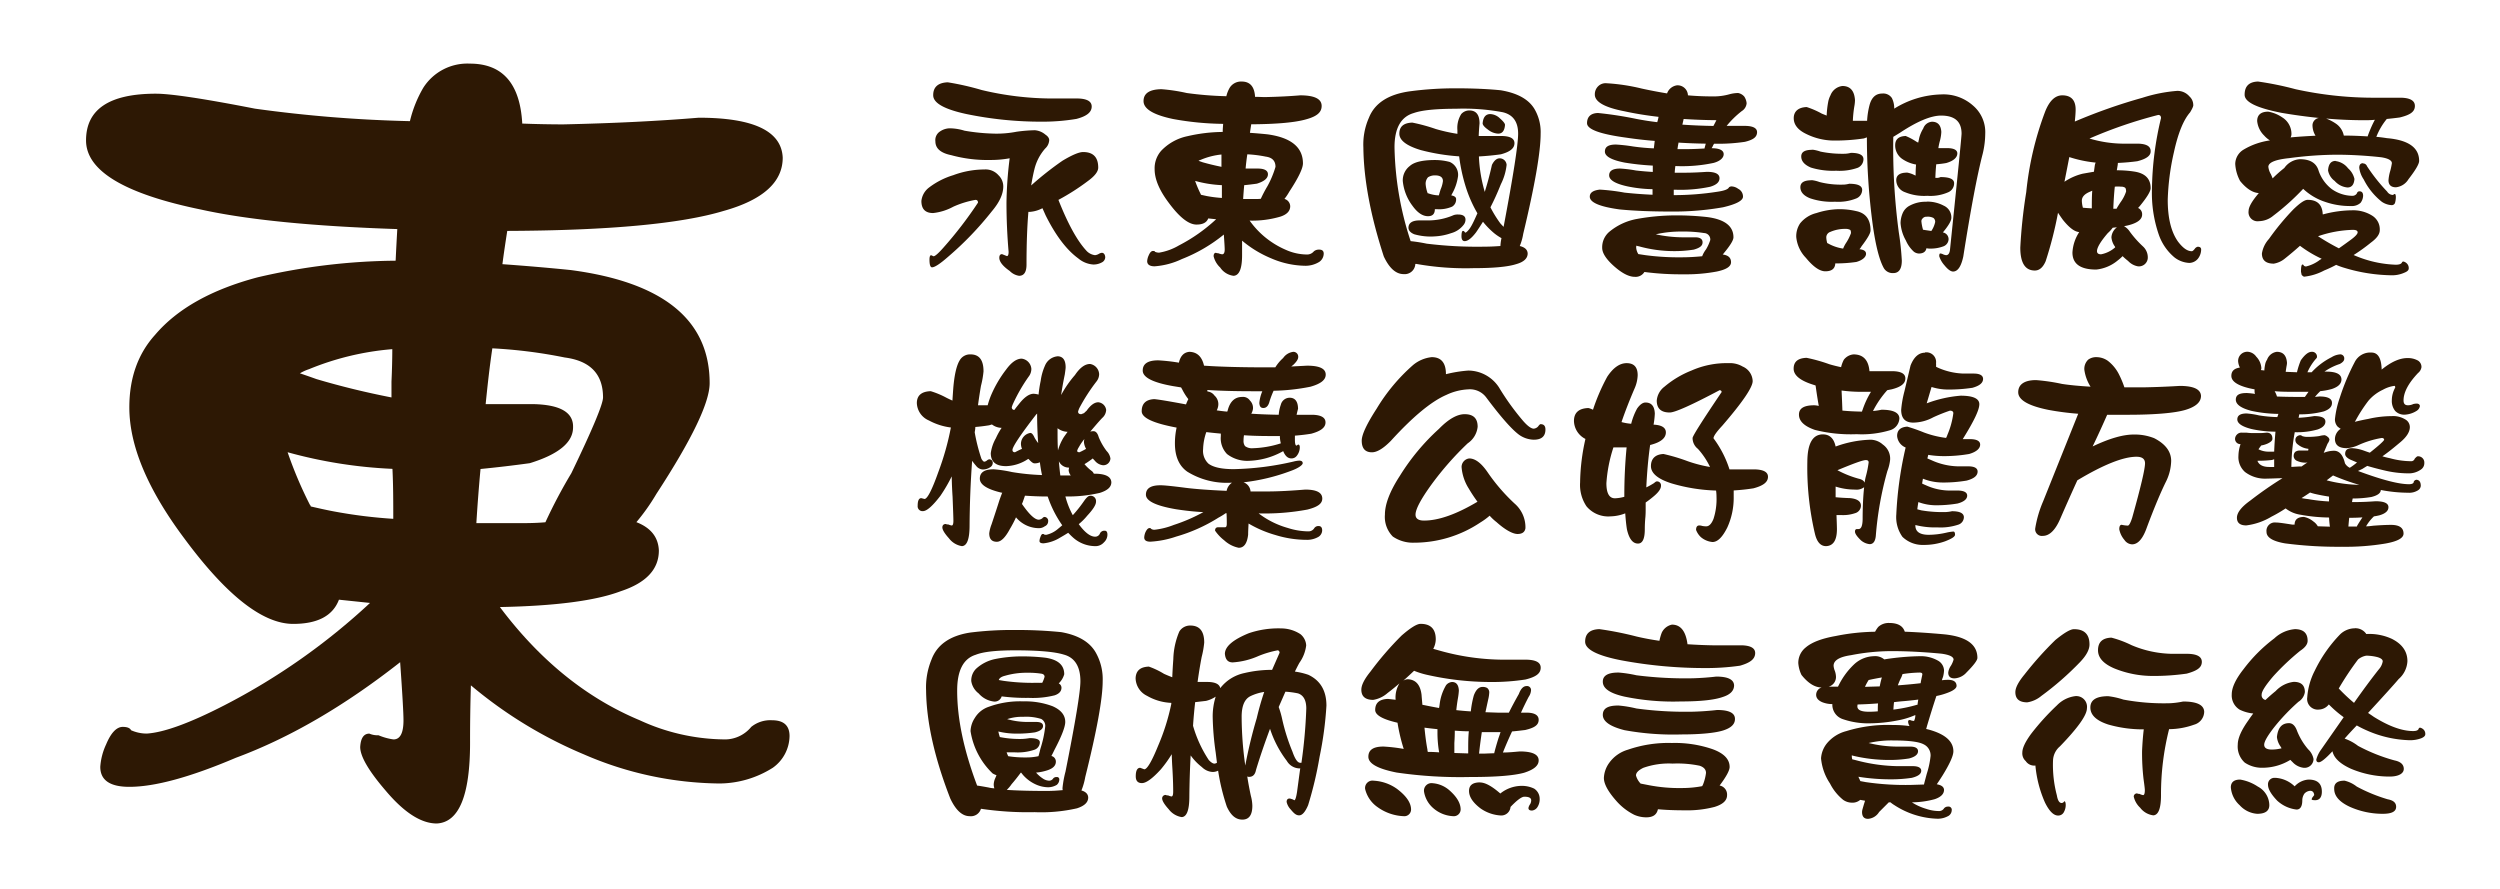 <svg xmlns="http://www.w3.org/2000/svg" viewBox="0 0 516.31 183.58"><defs><style>.cls-1{fill:#fff;opacity:0;}.cls-2{fill:#2d1804;}</style></defs><title>DF_LiuLi_B5</title><g id="レイヤー_2" data-name="レイヤー 2"><g id="BG"><rect class="cls-1" width="516.31" height="183.58"/></g><g id="Font"><path class="cls-2" d="M203.3,35a3.53,3.53,0,0,1,2.9,1.18,3.21,3.21,0,0,1,1,2.33q0,2.34-2.37,5.14a66.75,66.75,0,0,1-9,9.36c-1.67,1.47-2.79,2.2-3.34,2.2-.35,0-.53-.53-.53-1.58,0-.62.12-.92.35-.92l.49.22c.29,0,1-.6,2.06-1.81a81.92,81.92,0,0,0,7.12-9.27c0-.38-.18-.57-.53-.57a19.06,19.06,0,0,0-4.57,1.41A11.24,11.24,0,0,1,192.71,44c-1.62,0-2.42-.83-2.42-2.5a4,4,0,0,1,1.58-2.77,15.78,15.78,0,0,1,5-2.55A18.57,18.57,0,0,1,203.3,35Zm-7.56-18a56,56,0,0,1,7,1.59,63,63,0,0,0,14.33,1.75h5.58c1.94.06,2.87.65,2.81,1.76s-1.05,1.91-3.16,2.46a42.42,42.42,0,0,1-7.21.57,76,76,0,0,1-15.51-1.58q-6.85-1.48-6.85-3.87C192.71,18,193.72,17.07,195.74,17Zm17.88,9.89a3.81,3.81,0,0,1,2.29.92c.61.41.86.87.75,1.37a2.49,2.49,0,0,1-.8,1.49A10.08,10.08,0,0,0,213.62,35q-.35,1.41-.66,3.3a65.27,65.27,0,0,1,6.46-5.1q3-1.8,4.27-1.8,3.12,0,3.12,3.21c0,.82-.71,1.74-2.11,2.76a46.79,46.79,0,0,1-6.11,3.91q2.9,7.35,5.71,10.42a2.89,2.89,0,0,0,1.85,1,2,2,0,0,0,.79-.27,1.51,1.51,0,0,1,.61-.22c.41,0,.65.33.71.88a1.22,1.22,0,0,1-.62,1.06,3.61,3.61,0,0,1-1.84.48,5.38,5.38,0,0,1-3.12-1.27q-3.62-2.64-6.73-8.88L215.29,43a6.62,6.62,0,0,1-2.5.75h-.4Q212,48.34,212,54.63c0,1.55-.51,2.33-1.54,2.33a3.42,3.42,0,0,1-1.93-1c-1.44-1-2.15-1.93-2.15-2.72q0-.75.57-.75l1,.4c.23,0,.35-.3.35-.88q-.43-5-.44-10a81,81,0,0,1,.66-9.32,21.77,21.77,0,0,1-3.91.35,28.35,28.35,0,0,1-8.18-1c-2.16-.44-3.25-1.39-3.25-2.85a2.12,2.12,0,0,1,1-2.07,3.65,3.65,0,0,1,2.33-.61,10.62,10.62,0,0,1,2.68.48,40.56,40.56,0,0,0,6.33.61,21.58,21.58,0,0,0,4.4-.39A30.46,30.46,0,0,1,213.62,26.9Z"/><path class="cls-2" d="M239.86,18.42a35.87,35.87,0,0,1,5.23.79,71.89,71.89,0,0,0,8.18.66,6.4,6.4,0,0,1,.7-1.76,2.76,2.76,0,0,1,2.46-1.27c1.73,0,2.65,1.05,2.77,3.16.7,0,1.42.05,2.15.05q4-.09,7.17-.36c2.9,0,4.38.71,4.43,2.11s-1,2.23-3.12,2.82q-3.37,1-11.42,1.05c-.09.56-.18,1.14-.27,1.76,1.26.09,2.47.19,3.61.31q7.33,1,7.34,6,0,1.55-2.82,5.85a11.29,11.29,0,0,1-1,1.49,1.62,1.62,0,0,1,1.19,1.5c0,1-.68,1.71-2,2.15a20.55,20.55,0,0,1-6.38.83,17.72,17.72,0,0,0,7.39,6,10.86,10.86,0,0,0,4.39,1,1.8,1.8,0,0,0,1.49-.66,1.63,1.63,0,0,1,1.1-.35q.93,0,.93.84a2.11,2.11,0,0,1-.88,1.67,5.39,5.39,0,0,1-2.82.83,18.26,18.26,0,0,1-7.16-1.54,22.91,22.91,0,0,1-6-3.65c0,1,0,2,0,3,0,2.78-.58,4.2-1.76,4.26A3.89,3.89,0,0,1,252,55.25a4.63,4.63,0,0,1-1.36-2.33c0-.47.19-.71.48-.71a1.1,1.1,0,0,0,.49.09,3.09,3.09,0,0,0,.79.22c.35,0,.53-.34.53-1,0-.38-.06-1.41-.18-3.08a32.27,32.27,0,0,1-8.66,5.06A15.73,15.73,0,0,1,238.46,55c-1,0-1.54-.36-1.54-1.06a3.3,3.3,0,0,1,.31-1.19c.26-.61.55-.92.88-.92s.38.06.44.18a2.12,2.12,0,0,0,.83.17,11.87,11.87,0,0,0,4.09-1.49,34.26,34.26,0,0,0,7.69-5.41l-1.63-.17c-.32.85-1.13,1.27-2.42,1.27q-2.42,0-5.75-4.52c-1.94-2.58-2.9-4.88-2.9-6.9a5.46,5.46,0,0,1,1.36-3.83,10.42,10.42,0,0,1,5.4-3,33.36,33.36,0,0,1,7.3-.88c0-.61.06-1.17.09-1.67a60.17,60.17,0,0,1-10.33-1q-6.1-1.28-6.11-3.69T239.86,18.42ZM248,40.22l1.18.26a25.43,25.43,0,0,0,3.17.4c0-.88,0-1.76,0-2.64a24.74,24.74,0,0,1-5.53-.88A22.51,22.51,0,0,0,248,40.13.14.14,0,0,1,248,40.22Zm4.26-5.76v-.84c0-.58,0-1.15,0-1.71A14.64,14.64,0,0,0,248,33a2.11,2.11,0,0,0-.48.21l.88.31C249.63,33.87,251,34.2,252.3,34.46Zm4.7,3.78c-.09.94-.16,1.89-.22,2.86h2.46c.44,0,.84,0,1.19-.05a27.12,27.12,0,0,1,1.36-2.59,19.43,19.43,0,0,0,1.67-4c0-1.23-.67-1.93-2-2.11a25.1,25.1,0,0,0-3.82-.48c-.15,1-.27,2-.35,2.94h2.5c1.44,0,2.14.44,2.11,1.23s-.76,1.42-2.28,1.89C258.75,38.05,257.88,38.15,257,38.24Z"/><path class="cls-2" d="M300.73,18.24c3.55,0,6.61.14,9.19.4q5.06.84,6.9,3.73a9.39,9.39,0,0,1,1.36,5.23q0,5.67-3.6,20.7a11.16,11.16,0,0,1-.71,2.51c1.06.26,1.6.77,1.63,1.54,0,1-.78,1.75-2.33,2.19q-2.6.84-8.83.84a58,58,0,0,1-11.87-.88.34.34,0,0,1-.17,0,2.2,2.2,0,0,1-2.42,2.11c-1.58,0-2.95-1.21-4.09-3.64q-4.12-12.66-4.22-22.5a13.63,13.63,0,0,1,1.15-6.16q1.8-4.52,8.43-5.45A70.37,70.37,0,0,1,300.73,18.24Zm-9.4,31.56a32.25,32.25,0,0,1,3.3.52,85.51,85.51,0,0,0,12.17.62c1.11,0,2.14-.07,3.07-.13a10.66,10.66,0,0,1,.22-1.63,10.34,10.34,0,0,1-1.49-1,16.4,16.4,0,0,1-2.33-2.38q-.75,1.19-1.41,2.16c-.93,1.23-1.72,1.84-2.37,1.84-.41,0-.63-.31-.66-.92,0-.79.1-1.19.31-1.19a.43.43,0,0,1,.26.09c.09.18.18.26.27.26s.55-.35,1-1.05.9-1.71,1.45-2.94a26.73,26.73,0,0,1-2.5-5.76,35.89,35.89,0,0,1-1.27-6A41.8,41.8,0,0,1,293.44,31Q289,29.67,289,27.6c0-1.46.89-2.22,2.68-2.28a36.51,36.51,0,0,1,4.83,1.32,34.15,34.15,0,0,0,4.48,1V26.9a5.36,5.36,0,0,1,.79-3.34,2.22,2.22,0,0,1,1.67-.75c1.41,0,2.11.9,2.11,2.68-.08.88-.14,1.75-.17,2.6h4.92c1.7.06,2.52.58,2.46,1.58s-.94,1.7-2.81,2.2c-1.41.2-2.92.35-4.53.44a30.41,30.41,0,0,0,1.19,7.25.3.3,0,0,1,0,.13c.47-1.5,1-3.37,1.5-5.63.44-.9,1-1.36,1.58-1.36a1.43,1.43,0,0,1,1.45,1.36,11.6,11.6,0,0,1-1.19,4q-1.05,2.64-2.15,4.75a23.7,23.7,0,0,0,2.06,3.34c.27.29.49.53.66.7q3-15.85,3-19.25,0-3.69-3.21-4.43a44.22,44.22,0,0,0-9.63-.71c-4.16,0-7.06.3-8.7.88Q288,24.48,288,30.42A65.25,65.25,0,0,0,291.33,49.8Zm5-16.75a11.78,11.78,0,0,1,3.08.4,2.89,2.89,0,0,1,1.71,2.94A10.11,10.11,0,0,1,299.9,40l-.18.35c.65.12,1,.37,1,.75a1.7,1.7,0,0,1-.83,1.58,6.73,6.73,0,0,1-3.17.52h-.39c0,1-.5,1.45-1.41,1.45-1.11,0-2.18-.71-3.21-2.15a10.1,10.1,0,0,1-2-5.1,3.72,3.72,0,0,1,1.45-3.12Q292.52,33.05,296.34,33.05Zm4.79,11.25c1,0,1.51.34,1.54,1a1.75,1.75,0,0,1-.4,1.15,4.87,4.87,0,0,1-2.59,1.71,12,12,0,0,1-3.34.66,12.27,12.27,0,0,1-4.26-.44c-.77-.32-1.16-.76-1.19-1.32,0-1,.76-1.54,2.29-1.54H295a13.14,13.14,0,0,0,5.23-1.1A2.72,2.72,0,0,1,301.13,44.3Zm-6.28-4.39a.09.09,0,0,0,.08,0,7,7,0,0,0,2.24.44q.13-.48.36-1.23A6.2,6.2,0,0,0,298,37.4c0-.79-.55-1.18-1.63-1.18a2.64,2.64,0,0,0-1.45.39,2,2,0,0,0-.48,1.54A7,7,0,0,0,294.85,39.91Zm12.92-16.35a3,3,0,0,1,2,.88c.71.62,1.06,1.07,1.06,1.36q-.14,1.8-1.41,1.8a3.64,3.64,0,0,1-2.11-.83c-.7-.5-1.07-.92-1.1-1.28C306.3,24.21,306.83,23.56,307.77,23.56Z"/><path class="cls-2" d="M331.76,17.19a40.16,40.16,0,0,1,7.3,1.1q2.6.57,5.23,1a2.54,2.54,0,0,1,2.06-1.67,2.14,2.14,0,0,1,2.25,2.07c1.67.15,3.38.22,5.14.22a11.89,11.89,0,0,0,3.42-.44,7.1,7.1,0,0,1,1.81-.26,2.22,2.22,0,0,1,1.27.74,3,3,0,0,1,.48,1.37,2.09,2.09,0,0,1-1,1.62A19.42,19.42,0,0,0,356.59,26h4c1.61.06,2.37.54,2.28,1.45s-.83,1.43-2.5,1.84a37.16,37.16,0,0,1-5.71.4H354c-.06.09-.11.18-.17.26a3,3,0,0,1-.35.66c1.64,0,2.47.43,2.5,1.19s-.69,1.46-2.06,1.84a31.12,31.12,0,0,1-7.74.66H346c-.06.44-.11.9-.13,1.37h2c1.73,0,3.28-.09,4.66-.18,1.69,0,2.56.42,2.59,1.27s-.65,1.43-1.93,1.81a29.47,29.47,0,0,1-7.26.61h-.26V40.3a58.25,58.25,0,0,0,9-.7c1.43-.2,2.24-.51,2.41-.92a.88.88,0,0,1,.57-.18,2.48,2.48,0,0,1,1.32.49,1.78,1.78,0,0,1,1,1.62c0,.82-1.38,1.56-4.13,2.2a58.76,58.76,0,0,1-10.55.88q-6.37,0-10.81-.44-6.15-.84-6.15-2.64c0-.82.69-1.3,2.06-1.45a40.83,40.83,0,0,1,5.1.62q2.73.3,5.8.44V39.07a27.56,27.56,0,0,1-5.14-.57c-2.55-.55-3.82-1.32-3.82-2.28s.76-1.41,2.28-1.41a26.47,26.47,0,0,1,3.25.4c.94.11,2.1.22,3.48.3,0-.46,0-.9,0-1.31a51.79,51.79,0,0,1-5.8-.62q-4.1-.8-4.09-2.28c0-1,.76-1.45,2.29-1.45a33.62,33.62,0,0,1,3.47.39,43,43,0,0,0,4.35.4c.06-.53.12-1,.18-1.54-1.94-.15-3.87-.37-5.81-.66-5.44-.73-8.17-1.71-8.17-3s.76-2.08,2.29-2.1A76.82,76.82,0,0,1,338,24.57q2.12.41,4.26.66a8.37,8.37,0,0,0,.27-1.1c-2.52-.29-4.87-.67-7-1.14q-6.16-1.18-6.16-3.47a2.31,2.31,0,0,1,.79-1.8A2.17,2.17,0,0,1,331.76,17.19ZM346,44.48a57.67,57.67,0,0,1,6.59.35c3.6.47,5.41,1.86,5.41,4.18,0,.61-.68,1.71-2,3.29a1.27,1.27,0,0,1-.22.26c1.15.15,1.72.68,1.72,1.59s-1,1.52-2.95,1.93a34.39,34.39,0,0,1-6.94.57,57.27,57.27,0,0,1-8-.48,2.12,2.12,0,0,1-2,1c-1.25,0-2.75-.8-4.48-2.38-1.49-1.37-2.24-2.58-2.24-3.6a4.18,4.18,0,0,1,1.45-3.3A12.35,12.35,0,0,1,338,45.23,45.67,45.67,0,0,1,346,44.48Zm-7.6,8,1.45.22a51.58,51.58,0,0,0,7.42.44c1.41,0,2.83-.08,4.27-.22a5.64,5.64,0,0,1,.79-1.41,9.29,9.29,0,0,0,.88-1.93,1.32,1.32,0,0,0-1.28-1.45,27.54,27.54,0,0,0-4.66-.31,23.12,23.12,0,0,0-5.31.57,27.06,27.06,0,0,0,5.4.62h2.73c1.05,0,1.56.39,1.53,1.09s-.6,1.1-1.8,1.45a25.48,25.48,0,0,1-4.17.31,27.12,27.12,0,0,1-7.21-1,1.69,1.69,0,0,1-.48-.13,1.62,1.62,0,0,0-.05.4A2.88,2.88,0,0,0,338.36,52.48Zm8.26-23c-.09.41-.16.85-.22,1.32h1.76c1.37,0,2.65-.07,3.82-.13.06-.27.15-.59.26-1C350.34,29.64,348.46,29.57,346.62,29.45Zm1.05-4.88c-.09.38-.17.76-.26,1.14q3.16.22,6.41.27c.21-.38.41-.78.62-1.19Q350.89,24.79,347.67,24.57Z"/><path class="cls-2" d="M380.5,17.76c1.62,0,2.48,1,2.6,2.94a8.11,8.11,0,0,1-.09,1,23.45,23.45,0,0,0-.35,3.25h2.94a16.35,16.35,0,0,1,.53-3.34c.44-1.53,1.3-2.29,2.59-2.29a2.13,2.13,0,0,1,2,.93,4.66,4.66,0,0,1,.48,2.19,19.18,19.18,0,0,1,9.71-2.94,9.17,9.17,0,0,1,6.6,2.33A7.19,7.19,0,0,1,410,27.6a18.25,18.25,0,0,1-.53,4.18q-1.71,6.59-4,21.18c-.44,2.08-1.15,3.12-2.11,3.12-.5,0-1.1-.44-1.81-1.32a5.14,5.14,0,0,1-1.05-1.84c0-.38.07-.57.22-.57a1.52,1.52,0,0,1,.57.17,2,2,0,0,0,.62.18c.49,0,.77-.44.83-1.32q2.37-22.93,2.37-23.78c0-2.49-1.4-3.73-4.22-3.73-2.1,0-4.95,1.19-8.52,3.56l-1.36.83A131.26,131.26,0,0,0,392.15,48a57.28,57.28,0,0,1,.62,5.81c0,1.72-.59,2.59-1.76,2.59a2.12,2.12,0,0,1-1.94-1c-.9-1.58-1.67-4.51-2.28-8.79a134.86,134.86,0,0,1-1.23-18.24l-.62.22a40.58,40.58,0,0,1-6.19.44A13,13,0,0,1,373,27.65c-1.7-.82-2.55-1.91-2.55-3.25s.89-2.23,2.68-2.29a17.45,17.45,0,0,1,3.12,1.36l1,.4a19.69,19.69,0,0,1,.35-3,5.12,5.12,0,0,1,.44-1.19A3,3,0,0,1,380.5,17.76Zm-.74,25.44a15.37,15.37,0,0,1,3.6.4c2,.41,2.95,1.76,2.95,4,0,.56-.62,1.64-1.85,3.25a2.76,2.76,0,0,1-.44.62c.94.09,1.39.42,1.36,1s-.66,1.25-2,1.63a29,29,0,0,1-4.35.3c-.05,1.09-.74,1.63-2.06,1.63-1.14,0-2.48-.92-4-2.77a7.17,7.17,0,0,1-2-4.3,4.77,4.77,0,0,1,.79-2.82A6.17,6.17,0,0,1,375.14,44,15.88,15.88,0,0,1,379.76,43.2Zm-5.63-6a7,7,0,0,1,1.63.39,17.79,17.79,0,0,0,5.14.53,5.59,5.59,0,0,0,1-.17c1.73,0,2.62.39,2.68,1.18A1.92,1.92,0,0,1,383.32,41a10,10,0,0,1-4.35.66,13.84,13.84,0,0,1-5.15-.71c-1.31-.52-2-1.29-2-2.28S372.61,37.23,374.13,37.23Zm.18-6.29a7.89,7.89,0,0,1,1.67.4,22.31,22.31,0,0,0,5.18.44,6.48,6.48,0,0,0,1.1-.18c1.7,0,2.57.43,2.59,1.28a1.94,1.94,0,0,1-1.18,1.8,11.25,11.25,0,0,1-4.44.61,15.56,15.56,0,0,1-5.23-.65c-1.32-.56-2-1.32-2-2.29S372.78,30.94,374.31,30.94Zm3.07,19.3a1.11,1.11,0,0,1,.27.13,9,9,0,0,0,3,1,6.56,6.56,0,0,1,.62-1.19,9.26,9.26,0,0,0,1-2c0-.41-.07-.64-.22-.7a1.89,1.89,0,0,0-.88-.18,7.61,7.61,0,0,0-3.16.62,1.21,1.21,0,0,0-.84,1.1A4.85,4.85,0,0,0,377.38,50.24Zm16.13-22.15a13,13,0,0,1,2.24,1.18l.4.22c.09-.35.16-.7.22-1a7.07,7.07,0,0,1,.83-1.93A2.05,2.05,0,0,1,399,25.14c1.2,0,1.85.71,1.93,2.11a8.65,8.65,0,0,1-.26,1.72,12.12,12.12,0,0,0-.35,1.62h1.8c1.47,0,2.17.43,2.11,1.19s-.76,1.45-2.28,1.89c-.65.12-1.34.2-2.07.26-.09.88-.15,1.82-.18,2.81h.44a2.05,2.05,0,0,0,.62-.17c1.82,0,2.75.39,2.81,1.19a2,2,0,0,1-1.18,1.93,9.16,9.16,0,0,1-4.36.75,10.43,10.43,0,0,1-4.61-.75,2.66,2.66,0,0,1-1.8-2.46c0-1.06.76-1.58,2.28-1.58a5.42,5.42,0,0,1,1.5.52l.22.09q0-1.18.09-2.28A7.17,7.17,0,0,1,393,32.92,3.38,3.38,0,0,1,391.4,30C391.4,28.79,392.11,28.15,393.51,28.09Zm4.4,13.58a7.14,7.14,0,0,1,3.51.83A2.65,2.65,0,0,1,403,45c0,.59-.58,1.6-1.75,3a1.42,1.42,0,0,1,1.18,1.41,1.63,1.63,0,0,1-1.14,1.49,7.42,7.42,0,0,1-2.72.44,2.57,2.57,0,0,1-.71-.08c-.14.73-.67,1.1-1.58,1.1a1.85,1.85,0,0,1-1-.36,6.72,6.72,0,0,1-1.67-2.33,8.44,8.44,0,0,1-1.1-3.6,5.36,5.36,0,0,1,.39-1.93,3.15,3.15,0,0,1,1.5-1.67A6.86,6.86,0,0,1,397.91,41.67Zm-.75,5.8c.5.09,1.07.17,1.71.26a5.32,5.32,0,0,0,.79-1.84,1,1,0,0,0-.35-.84,2.49,2.49,0,0,0-1.4-.26,1,1,0,0,0-.84.35.81.81,0,0,0-.26.57A9.08,9.08,0,0,0,397.16,47.47Z"/><path class="cls-2" d="M425.91,19.69c1.84,0,2.76,1,2.76,2.95,0,.55-.06,1.38-.17,2.46a113.71,113.71,0,0,1,14-4.92,31.31,31.31,0,0,1,7.12-1.41,3.25,3.25,0,0,1,2.55,1.14,2.39,2.39,0,0,1,.79,1.72c.06.23-.16.76-.66,1.58-1.38,1.58-2.49,4.34-3.34,8.26a49.9,49.9,0,0,0-1.27,9.8q0,5.63,2.11,8.61c1,1.32,1.92,2,2.85,2,.18,0,.41-.2.71-.61a1,1,0,0,1,.52-.31c.47,0,.71.19.71.57a3.1,3.1,0,0,1-.66,1.89,2.37,2.37,0,0,1-1.8.88,5.4,5.4,0,0,1-3-1.1,10.66,10.66,0,0,1-3.29-4.75,26.4,26.4,0,0,1-1.41-9.4A65.45,65.45,0,0,1,446.3,24.4c0-.44-.2-.66-.58-.66a93.36,93.36,0,0,0-14.19,4.87,25,25,0,0,0,7,1.06h3.12c1.73.06,2.57.6,2.51,1.63,0,.87-.93,1.55-2.77,2-1.26.17-2.59.29-4,.35,0,.32-.07.64-.13,1l-.09.52a23,23,0,0,1,3.65.27c2.22.35,3.34,1.49,3.34,3.42,0,.65-.75,1.88-2.24,3.7q-.18.21-.36.39a1.39,1.39,0,0,1,.84,1.36c0,.85-.68,1.51-2.11,2a10,10,0,0,1-1.63.4,3.54,3.54,0,0,1,1.23,1.18,20.94,20.94,0,0,0,2.68,3,3.07,3.07,0,0,1,1,2.38A1.83,1.83,0,0,1,441.51,55a3.67,3.67,0,0,1-2-1.1c-.38-.3-.76-.62-1.14-1-.29.29-.61.59-1,.88a8.24,8.24,0,0,1-4.44,1.89q-4.92,0-4.92-3.52a8.51,8.51,0,0,1,1.4-4.22c-1-.08-2.09-.93-3.38-2.54-.38-.53-.71-1-1-1.45a79.57,79.57,0,0,1-2.55,10c-.55,1.29-1.3,1.93-2.24,1.93q-3,0-3-4.74a105,105,0,0,1,1.23-11.47A65.45,65.45,0,0,1,422.39,23C423.27,20.81,424.44,19.69,425.91,19.69Zm6.54,15.78q.09-.7.18-1.32a1.9,1.9,0,0,1,.18-.57,25.54,25.54,0,0,1-5.45-1.14q-.45,2.33-1,5.1a11.6,11.6,0,0,1,3.78-1.67C431,35.72,431.72,35.59,432.45,35.47Zm-2.28,7.43c.67.06,1.29.1,1.84.13,0-1.29,0-2.51.09-3.65l-.39.18c-1.18.47-1.76,1.1-1.76,1.89A6.08,6.08,0,0,0,430.17,42.9Zm6.68,8.17a.17.17,0,0,1-.05-.13,3.8,3.8,0,0,1-.74-1.93,2.81,2.81,0,0,1,1.14-2.07l-.88.09a6.21,6.21,0,0,1-1,1.1c-1.49,1.73-2.24,3-2.24,3.73q0,.66.84.66A6.1,6.1,0,0,0,436.85,51.07Zm-.09-12.52c-.15,1.4-.25,2.93-.31,4.57a5.42,5.42,0,0,1,.66,0c.15-.29.43-.74.84-1.36a8.1,8.1,0,0,0,1.14-2.2c0-.46-.09-.74-.26-.83a1.54,1.54,0,0,0-.84-.18C437.55,38.5,437.14,38.52,436.76,38.55Z"/><path class="cls-2" d="M466.34,16.84a65.06,65.06,0,0,1,7.73,1.58,75.18,75.18,0,0,0,15.74,1.76h6.11c1.93.06,2.87.66,2.81,1.8s-1,1.76-3.12,2.28c-.88.12-1.77.22-2.68.31a13.68,13.68,0,0,0-2.16,3.69c.71.06,1.42.15,2.16.27q6.68.57,6.68,4.7c0,.64-.74,1.9-2.2,3.78a3.45,3.45,0,0,1-2.59,1.67c-1,0-1.54-.49-1.54-1.45a8.75,8.75,0,0,1,.35-1.89,13.57,13.57,0,0,0,.35-1.63c0-.58-.73-1-2.2-1.23a86.68,86.68,0,0,0-9-.53,76.09,76.09,0,0,0-10,.71q-4.31.44-4.31,1.8A3.87,3.87,0,0,0,469,36c.15.33.26.6.35.84a26.47,26.47,0,0,1,2.42-2.15A4.21,4.21,0,0,1,475,32.88q3.17,0,3.86,2.41a8,8,0,0,0,2.73,3.78,7.6,7.6,0,0,0,4.13,1.37,1.12,1.12,0,0,0,1-.44c.11-.33.3-.49.57-.49q.75,0,.75.93a2.57,2.57,0,0,1-.53,1.45,2.64,2.64,0,0,1-1.94.66,15.71,15.71,0,0,1-5.44-.88A12.08,12.08,0,0,1,475.66,39a49.38,49.38,0,0,1-6.16,5.54,4.77,4.77,0,0,1-3,1.14,1.86,1.86,0,0,1-2.11-2.11c0-.82.7-2.05,2.11-3.69-1.29-.09-2.58-.92-3.87-2.51a8.41,8.41,0,0,1-1-3.51,3.51,3.51,0,0,1,1.71-2.95A14.5,14.5,0,0,1,468.8,29a5.18,5.18,0,0,1-1.19-1A4.84,4.84,0,0,1,466.16,25c0-1.29.8-1.94,2.29-1.94a7.4,7.4,0,0,1,2.9,1.19,4,4,0,0,1,1.89,3.38,1.44,1.44,0,0,1-.18.75c1.56-.15,3.27-.26,5.15-.35a4.18,4.18,0,0,1-.62-2,1.56,1.56,0,0,1,1.32-1.67q-3.92-.4-7.74-1.06c-5.06-1-7.6-2.21-7.6-3.73C463.57,17.79,464.49,16.9,466.34,16.84Zm10.24,24.43q3,0,3.12,3a.12.12,0,0,1,.09,0,23.75,23.75,0,0,1,6.11-.84,7.34,7.34,0,0,1,4,1.1,3.32,3.32,0,0,1,1.58,3q0,1.23-1.8,2.55a35.72,35.72,0,0,1-3.6,2.59,23.55,23.55,0,0,0,8.7,2c.7,0,1.12-.15,1.27-.44a.31.31,0,0,1,.31-.22,1.44,1.44,0,0,1,.75.44,1.32,1.32,0,0,1,.35,1c0,.35-.31.64-.93.88a6.2,6.2,0,0,1-2.76.52,34.94,34.94,0,0,1-9.58-1.53,14.37,14.37,0,0,1-1.72-.62A24.74,24.74,0,0,1,480,55.86a11.27,11.27,0,0,1-4.13,1.28c-.11,0-.29-.12-.52-.36-.09-.41-.14-.64-.14-.7,0-1,.11-1.45.31-1.45a.27.27,0,0,1,.26.22.66.66,0,0,0,.49.18,7.6,7.6,0,0,0,2.85-1.37,4.12,4.12,0,0,0,.36-.22A24.67,24.67,0,0,1,475,50.76q-1.4,1.27-3.12,2.64a4.85,4.85,0,0,1-2.28,1.05q-2.46,0-2.46-2.1a5.8,5.8,0,0,1,1.45-3,52.44,52.44,0,0,1,5-6.06Q475.65,41.27,476.58,41.27Zm2.15,7.52a47.86,47.86,0,0,0,4.31,2.5c.91-.64,1.74-1.24,2.5-1.8s1.37-1.14,1.37-1.5-.34-.52-1-.52A23.83,23.83,0,0,0,478.73,48.79ZM484.05,28c1.52,0,3.16.06,4.92.17.21-.61.51-1.38.92-2.28.18-.38.37-.77.58-1.15-.62.06-1.26.09-1.94.09-2.75,0-5.46-.11-8.13-.35a9.91,9.91,0,0,1,1.94,1A3.91,3.91,0,0,1,484.05,28Zm-1.67,5.27a3.85,3.85,0,0,1,2.55,1.49,4.12,4.12,0,0,1,1.32,2.2c-.09,1.17-.57,1.76-1.45,1.76a4,4,0,0,1-2.64-1.36,3.42,3.42,0,0,1-1.36-2.16C480.89,33.87,481.41,33.23,482.38,33.23Zm5.63.48a.87.87,0,0,1,.83.57A36,36,0,0,0,493,39.56a1.45,1.45,0,0,0,1.14.7.24.24,0,0,0,.26-.18h.22c.09,0,.15.18.18.53a4.39,4.39,0,0,1-.18,1.32.72.72,0,0,1-.66.44,4,4,0,0,1-2.06-.7,13.74,13.74,0,0,1-3.74-4.62,5.52,5.52,0,0,1-.92-2.41Q487.26,33.71,488,33.71Z"/><path class="cls-2" d="M192.22,80.79a17.51,17.51,0,0,1,3.25,1.36c.41.21.82.4,1.23.58q.09-1.41.18-2.64.35-4.09,1.32-5.67a2.45,2.45,0,0,1,2.24-1.23q2.69,0,2.68,3.51a18.75,18.75,0,0,1-.53,3c-.23,1.35-.44,2.7-.61,4h2a16.32,16.32,0,0,1,.7-2.07,24.27,24.27,0,0,1,3.12-5.32c1.09-1.49,2.16-2.24,3.21-2.24A2.28,2.28,0,0,1,213,76.18a2.6,2.6,0,0,1-.57,1.62,34.7,34.7,0,0,0-3.21,5.58,4.5,4.5,0,0,0-.26.71.51.51,0,0,0,.53.57c.32-.44.66-.86,1-1.28,1.08-1.37,2.08-2.06,3-2.06a5.31,5.31,0,0,1,1,.17,24.82,24.82,0,0,1,.44-2.85,11.34,11.34,0,0,1,.88-3.12,3.1,3.1,0,0,1,2.68-1.94c1.06.06,1.59.82,1.59,2.29,0,.18-.06.67-.18,1.49-.32,1.53-.57,2.93-.75,4.22a22.27,22.27,0,0,1,2.86-4.13q1.53-2.28,3.12-2.28A2.23,2.23,0,0,1,227,77.28a2.49,2.49,0,0,1-.57,1.53,38.32,38.32,0,0,0-3.51,5.45,4.41,4.41,0,0,0-.27.75c0,.35.22.53.66.53l.57-.22c.18-.18.35-.34.53-.49.82-1.17,1.63-1.75,2.42-1.75a1.81,1.81,0,0,1,1.62,1.58,2.32,2.32,0,0,1-.83,1.67c-.94,1-1.76,2-2.46,2.81a2.61,2.61,0,0,1,.66-.09c.49,0,.86.41,1.09,1.23a12.7,12.7,0,0,0,1.63,2.86,2.78,2.78,0,0,1,.79,1.54,1.46,1.46,0,0,1-1.58,1.4,2.52,2.52,0,0,1-1.63-.92c-.14-.14-.29-.31-.44-.48l-.22.17c-.52.38-1,.72-1.49,1a8.46,8.46,0,0,0,1.54,1.45,1.43,1.43,0,0,1,.39.53H226c2.29,0,3.46.59,3.52,1.76,0,1-.79,1.7-2.38,2.2a28.65,28.65,0,0,1-7.11.74,17,17,0,0,0,1.53,3.87,28.08,28.08,0,0,0,2.33-2.94c.5-.71.9-1.06,1.19-1.06a1.1,1.1,0,0,1,1.27,1.23c0,.62-.6,1.57-1.8,2.86a12.19,12.19,0,0,1-1.76,1.76c1.26,1.73,2.39,2.59,3.39,2.59a1.05,1.05,0,0,0,1-.7,1,1,0,0,1,1-.53c.35,0,.53.28.53.83A2.17,2.17,0,0,1,228,112a2.31,2.31,0,0,1-1.89.79,6.91,6.91,0,0,1-4.57-1.84c-.33-.3-.63-.6-.93-.92-.55.35-1.11.68-1.67,1a8,8,0,0,1-3.42,1.18q-.84,0-.84-.48a2.35,2.35,0,0,1,.18-.79c.14-.44.31-.66.48-.66s.24,0,.26.09a1.11,1.11,0,0,0,.49.08,5.56,5.56,0,0,0,2.46-1.27c.29-.23.57-.47.83-.7a23,23,0,0,1-3-5.94c-1.76,0-3.32-.08-4.7-.17-.12.35-.26.77-.44,1.27l-.18.44q2.25,3.26,3.48,3.25a1.4,1.4,0,0,0,.74-.3.62.62,0,0,1,.44-.27.81.81,0,0,1,.75.93,1.11,1.11,0,0,1-.7,1,2,2,0,0,1-1.23.39,6.17,6.17,0,0,1-4.31-1.8,5.31,5.31,0,0,1-.4-.44,23.32,23.32,0,0,1-1.27,2.42c-.94,1.76-1.83,2.63-2.68,2.63-1.06,0-1.58-.58-1.58-1.75a7.59,7.59,0,0,1,.48-1.85c.7-2.11,1.25-3.78,1.63-5,.2-.55.39-1.07.57-1.54h-.13q-4.49-1.05-4.49-2.9c0-1.29.95-1.93,2.86-1.93a26.87,26.87,0,0,1,3.78.57,47,47,0,0,0,6.2.62c-.18-.85-.33-1.73-.44-2.64a2.4,2.4,0,0,1-1.15.22c-.23,0-.57-.24-1-.7l-.22-.22A2.84,2.84,0,0,0,212,95a8.57,8.57,0,0,1-4.22,1.27c-2.11,0-3.16-.89-3.16-2.68a8.48,8.48,0,0,1,1.05-3.08,14.71,14.71,0,0,1,1.19-2.15,3.34,3.34,0,0,1-2-.7l-.57.17c-.91.15-1.86.27-2.86.35,0,.39-.07.75-.13,1.1a36.45,36.45,0,0,0,1.4,5.5c.24.38.43.57.58.57a1.09,1.09,0,0,0,.57-.27,1,1,0,0,1,.44-.22.71.71,0,0,1,.74.66,1.09,1.09,0,0,1-.57,1,2.73,2.73,0,0,1-1.54.44,1.93,1.93,0,0,1-1.36-.79c-.26-.29-.52-.62-.79-1q-.48,6.51-.53,13.36c0,2.78-.52,4.21-1.58,4.26a4.18,4.18,0,0,1-2.68-1.62c-.91-1-1.36-1.77-1.36-2.24s.29-.71.7-.71a1.2,1.2,0,0,0,.53.09,2.86,2.86,0,0,0,.7.22c.24,0,.35-.34.35-1,0-.5-.06-2.14-.17-4.92-.09-1.32-.15-2.73-.18-4.22a33,33,0,0,1-2.33,4q-2.42,3.16-3.6,3.17a1,1,0,0,1-1.1-1.1c0-1.06.25-1.58.75-1.58l.66.17c.58,0,1.54-1.84,2.85-5.54a55.84,55.84,0,0,0,2.6-9.22,12.82,12.82,0,0,1-4.53-1.45,4.06,4.06,0,0,1-2.5-3.61Q189.37,80.88,192.22,80.79Zm22.19,10.72c-.14-1.9-.22-3.94-.22-6.1l-.22.22c-3.25,4.21-4.87,6.65-4.87,7.29,0,.32.17.48.52.48.56-.29,1-.52,1.45-.7a2.82,2.82,0,0,1-.22-1,2.31,2.31,0,0,1,1.94-2.29c.29,0,.58.32.88,1A8.83,8.83,0,0,0,214.41,91.51Zm4-3.07v.44c0,1.43,0,2.81.09,4.13a10.45,10.45,0,0,1,1.23-2.77l.75-1.06A3.56,3.56,0,0,1,218.41,88.44Zm2.73,9.75a2,2,0,0,1-.44-1.09l.09-.53a2.24,2.24,0,0,1-2.11-1.32q.13,1.55.3,2.94h2.16Zm3.16-5.49a3.45,3.45,0,0,1-.44-1.41c0-.23.06-.44.09-.61a10,10,0,0,0-1.14,1.67,2.45,2.45,0,0,0-.35.75q0,.3.48.3A15,15,0,0,0,224.3,92.7Z"/><path class="cls-2" d="M239.2,74.42a37.8,37.8,0,0,1,4.27.48c.32-1.4,1.05-2.15,2.19-2.24,1.59.06,2.57,1,3,2.86q5.05.35,13.05.35c.56,0,1.11,0,1.67,0A8.66,8.66,0,0,1,265,73.94a3,3,0,0,1,2.11-1.28,1,1,0,0,1,1,1.1c0,.41-.33.94-1,1.58l-.44.35,3.26-.17c2.52,0,3.8.58,3.86,1.76s-1.05,2-3.16,2.59a42.3,42.3,0,0,1-7.6.83,18.16,18.16,0,0,0-.84,2.2c-.23.91-.66,1.36-1.27,1.36s-.78-.39-.84-1a7.86,7.86,0,0,1,.62-2.46H258.8q-5.45,0-9.49-.26a.36.36,0,0,1,.05.13.65.65,0,0,1,0,.18,2,2,0,0,1,1.45.83,2.38,2.38,0,0,1,.79,2.07,2.93,2.93,0,0,1-.31,1c.74.11,1.45.2,2.16.26a1.42,1.42,0,0,0,.08-.18c.47-1.9,1.48-2.85,3-2.85a1.71,1.71,0,0,1,1.62.75,2.14,2.14,0,0,1,.62,1.71,2.82,2.82,0,0,1-.35,1c1.87.12,3.76.19,5.67.22a7.77,7.77,0,0,1,.43-2.07,1.89,1.89,0,0,1,1.81-1.45c1.14,0,1.73.77,1.75,2.29-.05.17-.16.59-.3,1.23h3.34c1.78.06,2.66.6,2.63,1.63s-1,1.75-2.94,2.28c-1.08.18-2.21.31-3.38.4v.83c0,.82.11,1.23.35,1.23l.3-.22q.36,0,.36.57a2.82,2.82,0,0,1-.66,1.8,1.33,1.33,0,0,1-1.1.49c-.7,0-1.26-.5-1.67-1.5a15.36,15.36,0,0,1-7.08,2,6.83,6.83,0,0,1-4.52-1.4,4.68,4.68,0,0,1-1.28-3.7v-.52c-1-.09-2-.19-3-.31a11.59,11.59,0,0,0-.66,3.51,3.62,3.62,0,0,0,1.1,3q1.5,1.14,5.23,1.14a59.34,59.34,0,0,0,12.39-1.58,6,6,0,0,1,1.1-.18c.5,0,.75.18.75.53s-.81,1-2.42,1.58a40.51,40.51,0,0,1-9.8,2.37,2.18,2.18,0,0,1,1.45,1.89h3.08c3,0,5.72-.19,8.21-.39,2.29,0,3.46.59,3.52,1.76s-1,1.84-3.08,2.37a47.91,47.91,0,0,1-10.06.79,17.79,17.79,0,0,0,6,3,14.28,14.28,0,0,0,4.26.71,1.39,1.39,0,0,0,1.23-.66,1,1,0,0,1,.88-.44c.5,0,.75.3.75.92a1.62,1.62,0,0,1-.7,1.27,4.61,4.61,0,0,1-2.33.66,22.06,22.06,0,0,1-6.64-1,23.51,23.51,0,0,1-5.53-2.37c-.06,1.05-.09,1.83-.09,2.32-.21,1.79-.85,2.69-1.94,2.69a6.18,6.18,0,0,1-3-1.54,8.76,8.76,0,0,1-1.89-2c0-.47.22-.7.66-.7h1.41c.23,0,.35-.24.35-.71s0-1.11-.05-2.19h-.17a15,15,0,0,1-1.5.92,33.79,33.79,0,0,1-8.74,3.91,19.7,19.7,0,0,1-5.32,1.05c-.85,0-1.27-.29-1.27-.87a3.18,3.18,0,0,1,.26-1.1c.27-.56.54-.84.84-.84a.36.36,0,0,1,.35.18,1.25,1.25,0,0,0,.66.17,15.56,15.56,0,0,0,4-1,35.18,35.18,0,0,0,6.1-2.64,55.68,55.68,0,0,1-5.71-.61c-4.1-.71-6.15-1.7-6.15-3s1-1.94,3-1.94c.79,0,2.54.18,5.23.53q3.12.39,8.44.62a2.56,2.56,0,0,1,1.1-1.67h-.35a15.48,15.48,0,0,1-8.88-2.29q-2.55-1.8-2.55-5.84a14.88,14.88,0,0,1,.35-3.26c-4.8-.9-7.21-2-7.21-3.38,0-1.58.87-2.42,2.6-2.5.93.08,3.12.45,6.55,1.09a9.72,9.72,0,0,1,.48-1.09,11.28,11.28,0,0,1-1.23-1.94q-.13-.25-.27-.48l-1.67-.27Q236,78.64,236,76.53C236,75.12,237.07,74.42,239.2,74.42Zm25.32,17.14a6.48,6.48,0,0,1-.18-1.1,1.64,1.64,0,0,1,0-.4h-.13c-2.47,0-4.9,0-7.3-.17a7.09,7.09,0,0,0-.09,1.1,1.76,1.76,0,0,0,.31,1.14,2.33,2.33,0,0,0,1.58.44A20.75,20.75,0,0,0,264.52,91.56Z"/><path class="cls-2" d="M295.68,73.76q2.94,0,2.94,3.52a27.09,27.09,0,0,1,4.62-.75A7.62,7.62,0,0,1,309.57,80a51.64,51.64,0,0,0,5,6.94c.93,1.06,1.67,1.59,2.19,1.59a1.38,1.38,0,0,0,.88-.44c.24-.33.41-.49.53-.49.67,0,1,.37,1,1.1,0,1.41-.81,2.11-2.42,2.11a5.48,5.48,0,0,1-3-1q-2.28-1.67-6.81-7.73a4.2,4.2,0,0,0-3.69-1.67,11.81,11.81,0,0,0-4.53,1.14q-4.65,2-11.47,9.49-2.33,2.37-3.91,2.37c-1.4,0-2.11-.8-2.11-2.41q0-1.84,3.08-6.6a38,38,0,0,1,7.51-9A7.18,7.18,0,0,1,295.68,73.76Zm6.81,11.78c1.79,0,2.68.86,2.68,2.59a4.69,4.69,0,0,1-2.06,3.43,63.29,63.29,0,0,0-7.43,8.44c-2.23,3.07-3.34,5.17-3.34,6.28,0,.82.59,1.23,1.76,1.23q4.48,0,11-3.87h.05a30.46,30.46,0,0,1-1.8-2.72,9.67,9.67,0,0,1-1.5-4.48,1.79,1.79,0,0,1,1.58-1.76c1.21,0,2.45.92,3.74,2.77a38.54,38.54,0,0,0,5.62,6.54,6.48,6.48,0,0,1,2.25,5.1c-.12.79-.66,1.19-1.63,1.19s-2.53-.82-4.35-2.46a9.9,9.9,0,0,1-1.41-1.32,13.43,13.43,0,0,1-1.93,1.41A24.58,24.58,0,0,1,292,112.08a7.33,7.33,0,0,1-4.35-1.27,5.76,5.76,0,0,1-1.63-4.53q0-3.25,3.08-8a45.21,45.21,0,0,1,8.08-9.71C299.17,86.53,300.94,85.54,302.49,85.54Z"/><path class="cls-2" d="M335.94,75c1.52,0,2.28.83,2.28,2.5a7.36,7.36,0,0,1-.66,2.77q-1.62,3.78-2.68,6.9a11.1,11.1,0,0,0,2,.35,13,13,0,0,1,1.23-3.16c.59-.82,1.16-1.23,1.72-1.23,1.23,0,1.87.76,1.93,2.28a16.65,16.65,0,0,1-.26,2.29c1.75.08,2.6.66,2.54,1.71s-1,1.91-3.12,2.46a.19.19,0,0,0-.13.05c-.38,2.66-.64,5.58-.79,8.74a16.52,16.52,0,0,0,1.58-.88c.27-.23.44-.35.53-.35a.81.81,0,0,1,.92.92c0,.59-.48,1.29-1.45,2.11q-.82.7-1.71,1.32c0,.44,0,.87,0,1.28s0,1-.05,1.67c-.09.9-.13,1.77-.13,2.59q0,2.94-1.41,2.94-1.62,0-2.28-2.94c-.15-.94-.26-2-.35-3.3a8.82,8.82,0,0,1-3,.62,5.86,5.86,0,0,1-5-2.07,7.92,7.92,0,0,1-1.32-4.92,42.82,42.82,0,0,1,1.1-9,4.27,4.27,0,0,1-2.37-3.7c0-1.72,1-2.62,3-2.68a4.63,4.63,0,0,1,.93.35,40.5,40.5,0,0,1,2.94-6.81Q333.79,75,335.94,75Zm0,17.4c-.73,0-1.48,0-2.24,0h-.49a29.83,29.83,0,0,0-1.45,7.39c0,2.08.59,3.12,1.76,3.12a8,8,0,0,0,1.94-.31v-.18C335.46,99,335.62,95.6,335.94,92.35ZM357,75a5.16,5.16,0,0,1,2.9.7,3.39,3.39,0,0,1,2.07,3q0,1.94-6.29,9.23c-1.2,1.29-1.8,2.15-1.8,2.59a21.79,21.79,0,0,1,3.3,6.42c.5,0,1,0,1.4,0h3.87c1.85.06,2.74.6,2.68,1.63s-1,1.75-3,2.28c-1.29.21-2.65.35-4.08.44,0,.44,0,.88,0,1.32a14.75,14.75,0,0,1-1.32,6.33c-1,2-2,3-3.07,3a4.35,4.35,0,0,1-2.38-1,3.91,3.91,0,0,1-1-1.5c0-.61.22-.92.66-.92a1.79,1.79,0,0,1,.57.09,3.91,3.91,0,0,0,.88.09c.58,0,1.08-.52,1.49-1.54a13.18,13.18,0,0,0,.62-4.57,9.51,9.51,0,0,0-.09-1.28,35.76,35.76,0,0,1-9.1-1.45c-2.9-.9-4.35-2.11-4.35-3.6s.86-2.42,2.59-2.5a37.68,37.68,0,0,1,5,1.49,27.6,27.6,0,0,0,4.61,1.19,15.55,15.55,0,0,0-2.5-3.74,2.82,2.82,0,0,1-1.1-2.24q0-.61,6-9.49c0-.21-.13-.34-.4-.4q-8.7,4.62-10.32,4.62c-1.79,0-2.68-.82-2.68-2.46a4,4,0,0,1,1.58-2.86,20,20,0,0,1,5.58-3.34A18,18,0,0,1,357,75Z"/><path class="cls-2" d="M382.79,73.19q3,0,3.3,3.47c.41,0,.82,0,1.23,0H391c1.73.06,2.56.59,2.5,1.59s-.94,1.68-2.81,2.15l-.92.18a19.83,19.83,0,0,0-2.95,4.3,13.71,13.71,0,0,0,1.76-.26c2.4,0,3.63.59,3.69,1.76a2.67,2.67,0,0,1-1.89,2.46,20.33,20.33,0,0,1-6.94.83,30.29,30.29,0,0,1-8.61-.88q-3.3-1.14-3.3-3.16c0-1.29,1-1.93,3.16-1.93a5.29,5.29,0,0,1,.93.13c-.21-1.17-.43-2.58-.66-4.22l-.27-.09q-4.26-1.28-4.26-3.38c0-1.44.89-2.18,2.68-2.24a33.55,33.55,0,0,1,4.66,1.31c.79.24,1.61.44,2.46.62a6.37,6.37,0,0,1,.57-1.54A2.84,2.84,0,0,1,382.79,73.19Zm-6.33,16.52c1.41,0,2.29.84,2.64,2.51a22.68,22.68,0,0,1,7.21-1.41,3.87,3.87,0,0,1,2.54,1,3.54,3.54,0,0,1,1.5,3.21,9.33,9.33,0,0,1-.57,2.28,68.76,68.76,0,0,0-2.38,13.36c-.11,1.15-.54,1.72-1.27,1.72a3.26,3.26,0,0,1-1.8-.79q-1.23-1.18-1.23-1.8c0-.36.14-.53.44-.53h.3q.8,0,.84-2,0-3.83.31-6.64a2.6,2.6,0,0,1-1.89.49,13,13,0,0,1-4-.62v2.2c.91.09,1.89.15,2.95.18,1.52.14,2.28.67,2.28,1.58a1.64,1.64,0,0,1-1.23,1.54,7.66,7.66,0,0,1-2.64.39c-.44,0-.83,0-1.18,0,.06,1.55.09,2.52.09,2.9,0,2.28-.75,3.46-2.25,3.51-1.11,0-1.87-.83-2.28-2.5a59.87,59.87,0,0,1-1.58-14.94Q373.3,89.72,376.46,89.71Zm3,7.39a20.73,20.73,0,0,0,4.35,1.75c.71.15,1.13.43,1.28.84a10.62,10.62,0,0,1,.22-1.19,20.49,20.49,0,0,0,.61-3q0-.48-.57-.48C384.77,95,382.8,95.72,379.49,97.1Zm1-12.31c1.18.12,2.54.19,4.09.22a1.57,1.57,0,0,1,.13-.4,17.94,17.94,0,0,1,1.72-3.69c-.71,0-1.39,0-2.07,0a30.46,30.46,0,0,1-4-.27C380.42,82.52,380.47,83.88,380.5,84.79Zm17.06-12A2,2,0,0,1,399.84,75a5.8,5.8,0,0,1,0,.74l.35.18a14,14,0,0,0,5.32,1.23h2.1c1.32,0,2,.42,1.94,1.19s-.73,1.34-2.2,1.75a32.58,32.58,0,0,1-5.05.36,11.26,11.26,0,0,1-3.39-.53l-1,3.38a25.59,25.59,0,0,1,7-1.58c2.58,0,3.87.59,3.87,1.76s-1.09,3.43-3.26,6.94l-.17.27h1.49c1.44,0,2.14.42,2.11,1.18s-.76,1.45-2.28,1.89a30.32,30.32,0,0,1-5.28.44,19.81,19.81,0,0,1-3.16-.26c-.06.26-.12.51-.18.74l.93.4a13.83,13.83,0,0,0,5.36,1.23h2.15c1.35,0,2,.42,1.93,1.19s-.74,1.34-2.24,1.75a28.48,28.48,0,0,1-5,.4,11,11,0,0,1-4.05-.79l-.17,1c.23.12.5.24.79.36a11.88,11.88,0,0,0,4.88,1.09h1.89c1.2.06,1.78.43,1.75,1.1s-.67,1.23-2,1.58a26.07,26.07,0,0,1-4.48.36,10.4,10.4,0,0,1-3.6-.66c-.09.52-.16,1-.22,1.49l.83.22a26.2,26.2,0,0,0,5.1.35,7.77,7.77,0,0,0,1.23-.17c1.58,0,2.4.39,2.46,1.18a1.65,1.65,0,0,1-1.14,1.59,11.56,11.56,0,0,1-4.31.57,16.51,16.51,0,0,1-4.57-.49v.09c0,1.29.92,1.93,2.77,1.93A16.75,16.75,0,0,0,402,110a9.2,9.2,0,0,1,1.41-.22c.23,0,.35.22.35.65s-.78.87-2.07,1.37a12.93,12.93,0,0,1-4.44.74,6,6,0,0,1-4.35-1.67,7,7,0,0,1-1.27-4.61,76.09,76.09,0,0,1,1.93-13.84,2.8,2.8,0,0,1-1.76-2.38c0-1.2.71-1.84,2.11-1.93a35.6,35.6,0,0,1,3.39,1.19,20.07,20.07,0,0,0,4.61,1.14,3.14,3.14,0,0,0,.27-.62,16.66,16.66,0,0,0,1.23-4.48c0-.35-.24-.53-.71-.53a35.33,35.33,0,0,0-3.43,1.37,8.91,8.91,0,0,1-4.13,1.1c-1.67,0-2.5-.88-2.5-2.64a21.49,21.49,0,0,1,.66-3.78l1.27-5.36C395.26,73.73,396.27,72.84,397.56,72.84Z"/><path class="cls-2" d="M432.94,73.76a4.11,4.11,0,0,1,2.37.75,8.17,8.17,0,0,1,2.29,2.77A19.8,19.8,0,0,1,438.74,80h3.82c2.78-.05,5.32-.16,7.6-.3q4.3,0,4.4,2.06c0,1.29-1.09,2.26-3.25,2.9s-6.26,1-11.91,1c-1.5,0-2.9,0-4.22,0-1,2.28-2,4.46-3,6.54,3.43-1.64,6.25-2.46,8.48-2.46a10.93,10.93,0,0,1,4.22.75c2.34,1.2,3.52,2.77,3.52,4.7a10.13,10.13,0,0,1-1,4.13q-1.71,3.43-4,9.54-1.23,3.56-3.08,3.56a2,2,0,0,1-1.58-.92,4.66,4.66,0,0,1-1.06-2.2c0-.59.16-.9.49-.92a6.55,6.55,0,0,0,1.27.17c.26,0,.57-.56.92-1.67Q443,97.45,443,95.69c0-.91-.59-1.36-1.76-1.36q-4.09,0-12.22,4.87c-1.32,2.9-2.5,5.56-3.56,8s-2.3,3.47-3.56,3.47a1.38,1.38,0,0,1-1.58-1.54,23.78,23.78,0,0,1,1.63-5.58l7.25-18.1a56.55,56.55,0,0,1-6.15-.8c-4.16-.84-6.24-2.06-6.24-3.64s1.23-2.51,3.69-2.51a40.41,40.41,0,0,1,5.36.79q2.32.36,5.89.57a8.76,8.76,0,0,1-1.28-3.47,2.63,2.63,0,0,1,.79-2.11A2.73,2.73,0,0,1,432.94,73.76Z"/><path class="cls-2" d="M470.21,72.66c1.32,0,2,.76,2.11,2.29a3.78,3.78,0,0,1-.09.66c-.06.35-.12.74-.18,1.18l2.33.09a15.75,15.75,0,0,1,.79-2.46c.82-1.17,1.57-1.76,2.24-1.76a1,1,0,0,1,1.1,1.1c0,.09-.1.24-.3.44a10.7,10.7,0,0,0-1.67,2.68h.87a14.38,14.38,0,0,1,4.14-3.12,3.84,3.84,0,0,1,1.67-.57.82.82,0,0,1,.92.92c0,.38-.31.73-.92,1.06a12.05,12.05,0,0,0-3.17,1.58,1.62,1.62,0,0,1,.4,0q3.07,0,3.12,1.59c0,.9-.66,1.56-2,2a13.49,13.49,0,0,1-2.37.44,11.48,11.48,0,0,0-1.1,1.19l.92-.09c1.7,0,2.56.43,2.59,1.28s-.55,1.39-1.67,1.8a19.27,19.27,0,0,1-5.09.61,5.94,5.94,0,0,1-.14.71,25.21,25.21,0,0,0,3.21-.35c1.53,0,2.3.36,2.33,1.09s-.53,1.29-1.58,1.67a15.6,15.6,0,0,1-4.75.57,42.37,42.37,0,0,0-.7,7.17l1.58-.09a3.68,3.68,0,0,1,.53,0q.57-.41,1.23-.84a1.41,1.41,0,0,1-.35.05,4.25,4.25,0,0,1-1.8-.36,1.1,1.1,0,0,1-.71-1.09,1.13,1.13,0,0,1,.35-.8,1.71,1.71,0,0,1,.93-.26h.52c.3,0,.53,0,.71,0a2.82,2.82,0,0,0,.48,0,1.41,1.41,0,0,0,.05-.35,4,4,0,0,1-2.16-.88,1.12,1.12,0,0,1-.53-1,.93.93,0,0,1,.31-.66,1.27,1.27,0,0,1,.62-.27.65.65,0,0,1,.48.18,3.14,3.14,0,0,0,1.1.17,16.7,16.7,0,0,0,2.42-.17,4.72,4.72,0,0,1,1.1-.18,1.33,1.33,0,0,1,.65.35.84.84,0,0,1,.36.58,2.24,2.24,0,0,1-.4.83l-.79,1.89a5.7,5.7,0,0,1,2.11-.44c1.11,0,1.87.86,2.28,2.59a2.29,2.29,0,0,0,1,.93,14.41,14.41,0,0,0,1.49-1.1l-1.45-.62c-.67-.35-1-.73-1-1.14,0-.79.47-1.19,1.41-1.19a8.46,8.46,0,0,1,2.42.49c.38.14.8.29,1.27.44,2-1.59,2.95-2.48,2.95-2.68s-.17-.36-.49-.36a19.23,19.23,0,0,0-4.88,1.5,6.93,6.93,0,0,1-2.32.61c-1.65,0-2.47-.64-2.47-1.93a2.56,2.56,0,0,1,1.19-2.07,5,5,0,0,1-.66-.48,2.23,2.23,0,0,1-.53-1.49,19.51,19.51,0,0,1,1-4.44,46,46,0,0,1,3.07-7.34,3.58,3.58,0,0,1,3.47-2c1.35,0,2.05,1.17,2.11,3.52,1.94-1.58,3.71-2.38,5.32-2.38a4.24,4.24,0,0,1,2.2.53,1.55,1.55,0,0,1,.7,1.36,1.9,1.9,0,0,1-.7,1.19c-2,2.11-3,4-3,5.67,0,.7.31,1,.92,1a2.56,2.56,0,0,0,1.1-.26,3.56,3.56,0,0,1,.66-.09c.41,0,.64.16.7.49a1.43,1.43,0,0,1-.66,1,5.11,5.11,0,0,1-2.33.79,2.61,2.61,0,0,1-2.11-.75,3.3,3.3,0,0,1-.7-2.24,5.39,5.39,0,0,1,.7-2.59c0-.24-.05-.36-.17-.36a6.69,6.69,0,0,0-2.37.8,8.82,8.82,0,0,0-3,2.28,31,31,0,0,0-2.55,3.91,3.2,3.2,0,0,1-.26.44c.79-.2,1.72-.41,2.81-.61a21.76,21.76,0,0,1,4.83-.57,4.71,4.71,0,0,1,2.73.65,1.82,1.82,0,0,1,1,1.63c0,.94-.64,2-1.93,3.08s-2.39,2-3.74,2.94c.5.15,1,.28,1.59.4a16.75,16.75,0,0,0,4.26.61.76.76,0,0,0,.83-.53c.3-.32.49-.48.58-.48a1.28,1.28,0,0,1,1.4,1.36,1.57,1.57,0,0,1-.7,1.37,4.31,4.31,0,0,1-2.64.79,21.9,21.9,0,0,1-5.14-.66c-1.23-.29-2.33-.59-3.3-.88-.35.2-.68.41-1,.61l-.92.44.26.09Q494.38,100,497.5,100c.64,0,1-.17,1-.53a.71.71,0,0,1,.57-.39c.59.06.88.48.88,1.27a1.19,1.19,0,0,1-.53.88,3.39,3.39,0,0,1-2.11.53,30,30,0,0,1-5.62-.57c0,.64-.65,1.13-1.94,1.45a23,23,0,0,1-3.86.31c-.06.26-.11.51-.14.74h.62c1.55,0,3-.08,4.22-.17,1.76,0,2.65.39,2.68,1.18s-.62,1.37-1.85,1.72a11,11,0,0,1-1.14.22,8.86,8.86,0,0,0-1.63,2.06c.53,0,1-.07,1.5-.13,1.61-.12,2.83-.17,3.65-.17,1.72,0,2.59.6,2.59,1.8,0,.93-1.26,1.62-3.78,2.06a49.72,49.72,0,0,1-8.92.66,84,84,0,0,1-11.78-.7q-3.82-.66-3.82-2.37a1.73,1.73,0,0,1,1.93-1.94c.62,0,1.76.18,3.43.44a2.2,2.2,0,0,1,.44,0c0-1.06.67-1.59,1.93-1.59a4.43,4.43,0,0,1,1.94.93,3,3,0,0,1,.92,1l2.5.08c-.08-.58-.14-1.21-.17-1.89a34.31,34.31,0,0,1-5.85-.57,6.45,6.45,0,0,1-3.12-1.31,29,29,0,0,1-2.94,1.71,13.24,13.24,0,0,1-5.19,1.8c-1.29,0-1.93-.53-1.93-1.58s.92-2.24,2.77-3.56a77.73,77.73,0,0,1,6.63-4.61c-1,0-2.06.08-3.12.08a6.86,6.86,0,0,1-4.61-1.36,4.1,4.1,0,0,1-1.36-3.34,7.83,7.83,0,0,1,.44-2.42h-.14a1.09,1.09,0,0,1-1-1.09,1.32,1.32,0,0,1,.39-.88,1.27,1.27,0,0,1,1-.4c.27,0,.58,0,.93,0a10.46,10.46,0,0,0,1.18.09c.47,0,1,0,1.67,0s1.25-.09,1.45-.09c.74.06,1.1.48,1.1,1.28q0,.52-1.05,1A5.47,5.47,0,0,1,467,92c-.23.3-.42.56-.57.79a4.66,4.66,0,0,0,2.07.49h1a.33.33,0,0,1,.17,0c.06-1.49.15-2.87.27-4.13a23.48,23.48,0,0,1-4.88-.53c-2-.49-3-1.17-3-2s.65-1.23,1.94-1.23a16.67,16.67,0,0,1,2.54.4,29.13,29.13,0,0,0,3.78.35c.09-.24.16-.46.22-.66a27.87,27.87,0,0,1-5.53-.62c-2.17-.55-3.26-1.33-3.26-2.32s.75-1.37,2.25-1.37a15.24,15.24,0,0,1,1.71.18,1.64,1.64,0,0,1-.09-.53V80.4c-.38-.06-.75-.14-1.1-.22q-3.69-.89-3.69-2.55c0-1,.59-1.54,1.76-1.72a3.61,3.61,0,0,1-.35-1.14,1.89,1.89,0,0,1,2.11-2.11,2.35,2.35,0,0,1,1.62,1,3.72,3.72,0,0,1,1.06,2.42l-.09.35.7.08a8.76,8.76,0,0,1,.22-1.49,2.89,2.89,0,0,1,.35-.75A2.48,2.48,0,0,1,470.21,72.66Zm-4,22.5c.32.85,1.14,1.28,2.46,1.28h1V94.85a3.24,3.24,0,0,0-.4.14,23.67,23.67,0,0,1-2.94.17Zm4-13.27c1.5.06,3.24.09,5.23.09h.57l.75-1.06c-.79,0-1.63,0-2.51,0-1.67,0-3.16,0-4.48-.13A4.93,4.93,0,0,1,470.25,81.89ZM481,103.56c0-.33,0-.65,0-1q-1.53-.23-3-.57c-.35-.09-.66-.18-.92-.27-.59.41-1.18.79-1.76,1.15.41.08.89.16,1.45.22A33.54,33.54,0,0,0,481,103.56Zm-.49-4.36a28.56,28.56,0,0,0,6.6.93h.13a45.85,45.85,0,0,1-5.41-1.94Zm4.49,9.54h1.75a1.65,1.65,0,0,1,.09-.22c.35-.59.71-1.14,1.06-1.67q-1.23.09-2.73.09C485.1,107.55,485.05,108.15,485,108.74Z"/><path class="cls-2" d="M209.62,130.11a90.47,90.47,0,0,1,9.54.44q5.24.93,7.12,4.18a11.16,11.16,0,0,1,1.45,5.93q0,5.4-3.6,19.82a13.29,13.29,0,0,1-.79,2.77c.9.26,1.37.74,1.4,1.45,0,1-.77,1.74-2.33,2.24a33.12,33.12,0,0,1-8.74.79,65.63,65.63,0,0,1-11.08-.7,2.16,2.16,0,0,1-2.33,1.53q-2.28,0-4-3.64-4.89-12.57-5-22.33a15,15,0,0,1,1.1-6.33q1.71-4.65,8-5.62A69.3,69.3,0,0,1,209.62,130.11Zm-7.82,32.13c.62.08,1.39.22,2.33.39a6.7,6.7,0,0,0,1.23.18,2.51,2.51,0,0,1-.13-.88,3.8,3.8,0,0,1,.22-1c.12-.26.23-.54.35-.83a4.61,4.61,0,0,1-.79-.36,15.34,15.34,0,0,1-4.57-8.74,5.24,5.24,0,0,1,.88-2.72,5.32,5.32,0,0,1,2.94-2.33,18.75,18.75,0,0,1,7.12-1.1,16,16,0,0,1,6,1Q220,147,220,149.1c0,1-.74,2.93-2.2,5.71q-.36.75-.66,1.32a1.18,1.18,0,0,1,.92,1.18c0,.79-.57,1.38-1.71,1.76a10.18,10.18,0,0,1-2.38.49,7,7,0,0,0,1.41,1.23,2.49,2.49,0,0,0,1.28.44,1,1,0,0,0,.87-.49.89.89,0,0,1,.71-.26.47.47,0,0,1,.53.53,1.45,1.45,0,0,1-.53,1.09,3.55,3.55,0,0,1-1.76.49,6.42,6.42,0,0,1-2.64-.62,7.72,7.72,0,0,1-2.63-2l-.31-.39h-.09q-1,1.35-1.89,2.37a7,7,0,0,1-1,1.18q3.34.22,8.26.22c1.17,0,2.27-.08,3.3-.17a2.08,2.08,0,0,1-.05-.4,21.32,21.32,0,0,1,.62-3.42q3.08-15.43,3.08-18.68c0-3-1.15-4.88-3.43-5.49-1.91-.59-5.26-.88-10.07-.88-3.89,0-6.6.3-8.13.92-2.54.79-3.82,3.25-3.82,7.38Q197.67,151.29,201.8,162.24ZM211,135.56a41.69,41.69,0,0,1,4.79.26q4,.54,4,3.43a4.18,4.18,0,0,1-1.14,1.89,1,1,0,0,1,.57.88c0,.73-.47,1.26-1.41,1.58a18.47,18.47,0,0,1-5.32.53,40.41,40.41,0,0,1-5.62-.31,1.51,1.51,0,0,1-1.67,1.06,4.91,4.91,0,0,1-3.08-1.67,3.94,3.94,0,0,1-1.53-2.55,3.42,3.42,0,0,1,1-2.55,8.32,8.32,0,0,1,3.91-2A28.46,28.46,0,0,1,211,135.56Zm-2.81,20.61a22.37,22.37,0,0,0,3.78.26,11.6,11.6,0,0,0,2.5-.26c.12-.41.25-.92.4-1.54a22.82,22.82,0,0,0,1-4.65,1.61,1.61,0,0,0-.84-1.5,10.29,10.29,0,0,0-3.69-.44,9.64,9.64,0,0,0-3.34.48,15.59,15.59,0,0,0,4,.58h2c1,0,1.44.32,1.41.88s-.56,1-1.67,1.27a24.4,24.4,0,0,1-3.78.26,15.89,15.89,0,0,1-3.78-.44,10.94,10.94,0,0,0,.31,1.15,21.2,21.2,0,0,0,4.66.39,13.27,13.27,0,0,0,1.49-.17c1.38,0,2.08.28,2.11.83a1.64,1.64,0,0,1-1.14,1.58,10.72,10.72,0,0,1-4,.53c-.62,0-1.19,0-1.72,0C208,155.66,208.1,155.94,208.22,156.17Zm-1.94-15.73,1,.17a42.79,42.79,0,0,0,7,.4,9.67,9.67,0,0,0,1,0,6.22,6.22,0,0,0,.48-1.23c0-.38-.25-.6-.74-.66a17.2,17.2,0,0,0-2.77-.18,16,16,0,0,0-4.66.62C206.8,139.75,206.37,140.06,206.28,140.44Z"/><path class="cls-2" d="M237.27,137.67a16.35,16.35,0,0,1,3.12,1.49c.59.27,1.16.5,1.71.71.06-1.41.14-2.67.22-3.78a15.51,15.51,0,0,1,1.24-5.67,2.6,2.6,0,0,1,2.28-1.23c1.9,0,2.86,1.17,2.86,3.51a18.75,18.75,0,0,1-.53,3c-.32,1.67-.6,3.39-.84,5.14h2c1.64,0,2.53.46,2.68,1.28a8.5,8.5,0,0,1,5-3.12,24.76,24.76,0,0,1,5.71-.66l1.54-3.52a.5.5,0,0,0-.35-.52,20.33,20.33,0,0,0-4,1.18,15.54,15.54,0,0,1-5.32,1.32c-1,0-1.51-.58-1.62-1.76q0-2.24,4.92-4.26a18.94,18.94,0,0,1,6.68-1,7.32,7.32,0,0,1,4,1.19,3.19,3.19,0,0,1,1.19,2.33,7.86,7.86,0,0,1-1.41,3.6c-.32.59-.63,1.19-.92,1.8a14.63,14.63,0,0,1,2.77.66c2.49,1.17,3.74,3.3,3.74,6.37a72.77,72.77,0,0,1-1.41,10.55,76.66,76.66,0,0,1-2.37,10c-.59,1.4-1.21,2.11-1.85,2.11s-1.08-.41-1.76-1.23a3.25,3.25,0,0,1-.83-1.54c0-.41.16-.64.48-.7a1,1,0,0,1,.48.08,1.94,1.94,0,0,1,.62.27c.2,0,.39-.57.57-1.72.24-1.75.45-3.38.66-4.87a1.64,1.64,0,0,1-.4,0,3.09,3.09,0,0,1-2.37-1.54,22.2,22.2,0,0,1-3.47-6.63c-1,2.69-2,5.53-2.9,8.52q-.27,1.41-1.41,1.41a.7.7,0,0,1-.39-.09c.2,1.32.45,2.65.74,4a8.57,8.57,0,0,1,.31,2.06c0,1.91-.69,2.86-2.06,2.86s-2.39-.89-3.21-2.68a43.77,43.77,0,0,1-1.8-7.43,2.5,2.5,0,0,1-1.15.27,3.4,3.4,0,0,1-2.19-1,11.49,11.49,0,0,1-2.33-2.42q-.23,4.17-.27,8.48c0,2.78-.52,4.21-1.58,4.26a4.18,4.18,0,0,1-2.68-1.62c-.91-1-1.36-1.77-1.36-2.24a.7.7,0,0,1,.75-.71.9.9,0,0,0,.48.09,3,3,0,0,0,.7.22c.24,0,.35-.34.35-1,0-.5,0-2.14-.17-4.92-.06-.91-.1-1.85-.13-2.81a25.2,25.2,0,0,1-2.24,3.12q-2.59,2.85-3.92,2.85c-.84,0-1.27-.47-1.27-1.4,0-1.17.31-1.76.92-1.76l.84.31c.58,0,1.54-1.61,2.85-4.84a44.49,44.49,0,0,0,2.73-8.66v-.22a10.86,10.86,0,0,1-5-1.45,4.15,4.15,0,0,1-2.37-3.64C234.59,138.53,235.48,137.73,237.27,137.67Zm14.06,19.86-.26-2.11a57.91,57.91,0,0,1-.62-7.38,13.69,13.69,0,0,1,.62-4.17,6.09,6.09,0,0,1-2,.88l-2.24.26c-.18,1.58-.33,3.21-.44,4.88a25.59,25.59,0,0,0,3.25,7.07c.47.5.86.75,1.19.75A1.32,1.32,0,0,0,251.33,157.53Zm5.85.57a95.9,95.9,0,0,1,2.37-9.79q.61-2.64,1.54-5.41a9.89,9.89,0,0,0-2.86.88c-1.2.61-1.8,2-1.8,4.26A72,72,0,0,0,257.18,158.1Zm6.9-12.08a18,18,0,0,1,.74,2.59,40.3,40.3,0,0,0,2.11,6.64q.79,2.28,1.59,2.28a.82.82,0,0,0,.26,0,103.2,103.2,0,0,0,1-11.21c0-1.69-.57-2.74-1.71-3.12a18,18,0,0,0-2.6-.35Z"/><path class="cls-2" d="M293.39,128.84c2.08,0,3.13,1.07,3.13,3.21A4.4,4.4,0,0,1,296,134l1.71.48a49.18,49.18,0,0,0,12.7,1.76h4.92c2,.06,2.92.64,2.86,1.76s-1,1.8-3.12,2.33a44.83,44.83,0,0,1-7.12.52,60.13,60.13,0,0,1-13.45-1.53,16.64,16.64,0,0,1-2.46-.79c-.7.67-1.45,1.36-2.24,2.06a1.9,1.9,0,0,1,.92-.31c1.64.06,2.6,1.12,2.86,3.17.06.76.12,1.46.18,2.11l.44.08c1,.21,2,.4,3,.58.06-.3.1-.58.13-.84a10,10,0,0,1,1.32-3.87,1.73,1.73,0,0,1,1.23-.66c.88,0,1.35.59,1.41,1.76a13.39,13.39,0,0,1-.22,1.76c-.12.7-.22,1.47-.31,2.29,1,.11,2,.2,3,.26a19.89,19.89,0,0,1,.62-3.3c.43-1.14,1-1.73,1.75-1.75a1.83,1.83,0,0,1,1,.21,1.16,1.16,0,0,1,.44.88,7.61,7.61,0,0,1-.22,1.5c-.2.91-.39,1.79-.57,2.63l2.59.09h2.25c.64-1.29,1.33-2.57,2.06-3.86.41-1.09.94-1.63,1.58-1.63a.82.82,0,0,1,.93.92,2.67,2.67,0,0,1-.49,1.32c-.55,1.06-1.08,2.14-1.58,3.25h1.14c1.73,0,2.57.56,2.51,1.58s-.92,1.56-2.77,2c-.88.11-1.79.22-2.72.3q-1,2.12-1.89,4.35c1.25,0,2.41-.13,3.47-.22,2.55,0,3.85.59,3.91,1.76s-1,2-3,2.64q-3.25.89-11.07.88a90.94,90.94,0,0,1-15.25-.92c-3.9-.77-5.85-1.85-5.85-3.26s1-2.11,3.12-2.11a34.17,34.17,0,0,1,4.18.49,37.23,37.23,0,0,1-1.28-5.41q-4.6-1.05-4.61-2.63c0-1.47.88-2.23,2.64-2.29l1.58.18a5.58,5.58,0,0,1,.79-3.39q-1.14,1-2.46,2a5.92,5.92,0,0,1-2.95,1.41c-1.64,0-2.46-.71-2.46-2.11,0-.94.63-2.19,1.89-3.74a65.74,65.74,0,0,1,6.42-7.43Q292.25,128.83,293.39,128.84Zm-9.71,32.39a9.14,9.14,0,0,1,4.79,1.66c2,1.5,2.95,2.93,2.95,4.31a1.39,1.39,0,0,1-1.54,1.36,9.92,9.92,0,0,1-5.41-1.89,6.34,6.34,0,0,1-2.54-3.73A1.53,1.53,0,0,1,283.68,161.23Zm12.18.52a5.92,5.92,0,0,1,3.56,1.54q2.24,2,2.24,3.91a1.42,1.42,0,0,1-1.59,1.36,6.72,6.72,0,0,1-4.08-1.67,5.68,5.68,0,0,1-1.89-3.38A1.55,1.55,0,0,1,295.86,161.75Zm1.36-6.37a23.72,23.72,0,0,1-.35-4v-.79c-.88-.09-1.78-.19-2.68-.31.17,1.82.38,3.32.61,4.53q0,.25.09.48C295.62,155.28,296.4,155.32,297.22,155.38Zm6,.22v-.88c0-1.2,0-2.43.13-3.69-1,0-1.93-.07-2.9-.13q0,1.23-.09,2.55v2.06Zm2.46,6q1.57,0,4.17,2.28a7.08,7.08,0,0,1,4.44-1.58,5.81,5.81,0,0,1,2.55.57,2.5,2.5,0,0,1,1.14,2.07,3,3,0,0,1-.44,1.71,1.53,1.53,0,0,1-1.14.75c-.5,0-.74-.18-.74-.53a1.86,1.86,0,0,1,.35-.79,1.69,1.69,0,0,0,.22-.79q0-.75-1.41-.75c-.56,0-1.51.7-2.86,2.11a1.92,1.92,0,0,1-2.11,1.76,8.08,8.08,0,0,1-4.08-1.45c-1.58-1.2-2.38-2.4-2.38-3.61S304.18,161.58,305.7,161.58Zm2.9-6c.2-.85.5-1.89.88-3.12.15-.41.29-.84.44-1.28h-3.87c-.23,1.56-.42,3-.57,4.44h1.1C307.25,155.6,307.93,155.59,308.6,155.56Z"/><path class="cls-2" d="M345.3,129q2.68,0,3.21,4.05c1.67.11,3.38.19,5.14.22h6.06c1.94.06,2.86.64,2.77,1.75s-1,1.85-3.12,2.46a48.75,48.75,0,0,1-7.21.49,94,94,0,0,1-17.22-1.58q-7.56-1.46-7.56-3.87c0-1.67,1-2.53,2.94-2.59a68.16,68.16,0,0,1,7.69,1.53c1.53.36,3.1.65,4.71.88a10.8,10.8,0,0,1,.48-1.67A3,3,0,0,1,345.3,129Zm-11.12,9.89a25.69,25.69,0,0,1,3.78.57,79.68,79.68,0,0,0,11.73.62c1.76-.06,3.34-.18,4.75-.35q3.6,0,3.69,1.8c0,1.11-.78,1.92-2.33,2.41q-2.6.93-8.74.93a49.51,49.51,0,0,1-11.56-1q-4.49-1-4.48-3.08C331,139.55,332.07,138.9,334.18,138.9Zm0,6.81a24.17,24.17,0,0,1,3.78.62,75.81,75.81,0,0,0,11.82.66c1.79-.06,3.4-.18,4.84-.35,2.4,0,3.63.58,3.69,1.75s-.79,1.94-2.38,2.46-4.61.84-8.74.84a55.69,55.69,0,0,1-11.69-.88c-3-.76-4.48-1.82-4.48-3.16S332.07,145.71,334.18,145.71Zm11.25,7.74a23.86,23.86,0,0,1,8.22,1.27q3.56,1.28,3.56,3.69c0,.71-.69,2-2.07,3.83a1.89,1.89,0,0,1,1.54,2c0,1.09-.86,1.89-2.59,2.42a22.37,22.37,0,0,1-6.2.7c-2,0-3.82-.07-5.49-.22-.24,1.12-1,1.67-2.42,1.67a6.22,6.22,0,0,1-2.46-.52,12.13,12.13,0,0,1-3.78-2.95q-2.5-2.85-2.5-4.66a5.74,5.74,0,0,1,1.1-3.12,7.22,7.22,0,0,1,3.86-2.72A25.54,25.54,0,0,1,345.43,153.45Zm-6.59,8.39,1.8.35a33,33,0,0,0,6.77.57,22.21,22.21,0,0,0,4.13-.39l.18-.35a9.77,9.77,0,0,0,.61-2.38c0-.7-.44-1.2-1.32-1.49a22.75,22.75,0,0,0-5.58-.44,15.81,15.81,0,0,0-6.06.88c-1,.5-1.5,1-1.5,1.58A3.88,3.88,0,0,0,338.84,161.84Z"/><path class="cls-2" d="M390.17,128.66q2.64,0,3.21,1.8,3.64.14,8,.53,7,.66,7,4.88c0,.5-.74,1.49-2.24,3a3.57,3.57,0,0,1-2.5,1.23c-.85,0-1.28-.4-1.28-1.19a3.11,3.11,0,0,1,.57-1.45,5.09,5.09,0,0,0,.53-1.23c0-.59-.83-1-2.5-1.23q-5.62-.53-10.37-.53a44.34,44.34,0,0,0-8.31.84q-3.6.52-3.6,2.19a3.59,3.59,0,0,0,.26,1.06,3.81,3.81,0,0,1,.22,1,2.07,2.07,0,0,1-1.49,2.25h1.93a1.11,1.11,0,0,1,.13-.27,15.09,15.09,0,0,1,3.3-4.44,6.2,6.2,0,0,1,4-1.58,2.88,2.88,0,0,1,2.11.66,52.64,52.64,0,0,1,7.38-.66,7.2,7.2,0,0,1,3.65.88,2.43,2.43,0,0,1,1.32,2.07,6,6,0,0,1-.22,1.36,3.93,3.93,0,0,0-.22.66,8.73,8.73,0,0,1,1.27-.09c1.15,0,1.73.41,1.76,1.23,0,.44-.47.86-1.41,1.27a14,14,0,0,1-2.76.84c-.59,1.76-1.23,3.82-1.94,6.2-.06.23-.11.43-.17.61a14.65,14.65,0,0,1,1.8.53q3.82,1.41,3.82,4.08,0,1.37-2.24,5c-.47.74-.86,1.34-1.19,1.81q1.45.25,1.5,1.14c0,.85-.63,1.49-1.89,1.93a18.25,18.25,0,0,1-4.75.66,11.43,11.43,0,0,0,3,1.36,8.14,8.14,0,0,0,2.55.44,1.2,1.2,0,0,0,1.1-.57,1.05,1.05,0,0,1,.83-.35.66.66,0,0,1,.75.75,1.42,1.42,0,0,1-.62,1.14,4.51,4.51,0,0,1-2.24.62,17.18,17.18,0,0,1-9-2.82,5.83,5.83,0,0,1-.79-.57h-.35l-2,2a2.92,2.92,0,0,1-2.29,1.41q-1.23,0-1.23-1.41a2.35,2.35,0,0,1,.09-.57c.15-.53.32-1.12.53-1.76l-1-.18a2.43,2.43,0,0,1-1.72.58,3.16,3.16,0,0,1-1.8-.58,10.26,10.26,0,0,1-2.72-3.38,11.11,11.11,0,0,1-1.85-5.19,5.45,5.45,0,0,1,1.19-3.07,7.65,7.65,0,0,1,4-2.55,28.93,28.93,0,0,1,9.58-1.27,25.61,25.61,0,0,1,3.51.22,1.94,1.94,0,0,1-.3-.88q0-.36.3-.36a.73.73,0,0,1,.35.09,2.49,2.49,0,0,0,.58.09,2.84,2.84,0,0,0,.26-1v-.22a16.45,16.45,0,0,1-3.78,1.14,30.88,30.88,0,0,1-5.45.57,16,16,0,0,1-5.8-.88,3.14,3.14,0,0,1-2.11-3v-.09a5.57,5.57,0,0,1-2.11-.4c-.79-.35-1.2-.83-1.23-1.45a1.59,1.59,0,0,1,1.14-1.58q-2.1,0-4.17-2.59a6.74,6.74,0,0,1-.66-2.46,4.07,4.07,0,0,1,1.58-3.25c1.26-1.06,3.31-1.83,6.15-2.33a43.42,43.42,0,0,1,8.13-.88,5.83,5.83,0,0,1,.66-1A3.16,3.16,0,0,1,390.17,128.66Zm-6,32.65,1.18.22a56.26,56.26,0,0,0,9.45.57l2.55-.08c.06-.3.25-1,.57-2.2a17.89,17.89,0,0,0,.79-3.69,2.52,2.52,0,0,0-1.45-2.42c-1-.53-3.12-.79-6.28-.79a20.89,20.89,0,0,0-5.06.53,24.66,24.66,0,0,0,5.85.74h2.72c1.12,0,1.66.37,1.63,1s-.62,1.13-1.85,1.45a25.15,25.15,0,0,1-4.13.31,31.91,31.91,0,0,1-7.47-.88,1.77,1.77,0,0,1-.22-.08,1.18,1.18,0,0,0,0,.3,2.31,2.31,0,0,0,.09.53c.41.09.87.21,1.4.35a35.08,35.08,0,0,0,8,1.06h3.12c1.18,0,1.75.38,1.72,1s-.65,1.09-1.94,1.41a28.88,28.88,0,0,1-4.35.31,41.92,41.92,0,0,1-6.68-.53.36.36,0,0,0,.05.13C384,160.85,384.11,161.08,384.2,161.31Zm3.64-14.41c0-.59,0-1.13.05-1.63-1.56.12-3,.19-4.22.22a2.83,2.83,0,0,0-.05.4c0,.73.78,1.1,2.33,1.1Q386.88,147,387.84,146.9Zm-2.68-5.05,3.08-.09a16.69,16.69,0,0,1,.44-1.85c-.88.15-1.79.32-2.73.53A12,12,0,0,0,385.16,141.85ZM396,145.58c.06-.41.11-.77.17-1.1-.91.12-1.86.22-2.85.31-.74.06-1.45.13-2.16.22-.06.5-.1,1-.13,1.54a29.78,29.78,0,0,0,4.88-1Zm-3.08-6.37c-.06.17-.13.38-.22.61a13.77,13.77,0,0,0-.75,1.72c1.67-.12,3.24-.27,4.71-.44.05-.35.1-.6.13-.75.14-.67.22-1,.22-1.1,0-.23-.19-.35-.57-.35A26,26,0,0,0,392.94,139.21Z"/><path class="cls-2" d="M428.32,129.94q3.21,0,3.21,3.16,0,1.62-2,3.69a61.34,61.34,0,0,1-7.95,6.94,5.92,5.92,0,0,1-2.9,1.32c-1.64,0-2.46-.7-2.46-2.11,0-.9.63-2.12,1.89-3.64a70.72,70.72,0,0,1,6.37-7.12C426.32,130.68,427.59,129.94,428.32,129.94Zm.18,13.84a2.21,2.21,0,0,1,2.5,2.5q0,2.11-5.58,7.87A4,4,0,0,0,424,157a24.57,24.57,0,0,0,.79,7.25c.18,1.06.5,1.59,1,1.59a.64.64,0,0,0,.53-.36q.3,0,.3.84a3.07,3.07,0,0,1-.43,1.49,1.3,1.3,0,0,1-1.15.62c-.91,0-1.8-.88-2.68-2.64a24.26,24.26,0,0,1-2-7.69,2.09,2.09,0,0,1-2-.92,2.13,2.13,0,0,1-.7-1.76c0-.94.62-2.24,1.85-3.91a50.44,50.44,0,0,1,5.31-5.85A6.37,6.37,0,0,1,428.5,143.78Zm6.9,0a15.89,15.89,0,0,1,3.12.7,45.31,45.31,0,0,0,9.75.75,17.78,17.78,0,0,0,2.6-.35q4.26,0,4.35,2.11a2.83,2.83,0,0,1-2.11,2.68,15.56,15.56,0,0,1-5.14.92,54.87,54.87,0,0,0-1.67,13.62c0,2.73-.53,4.12-1.59,4.18a4.07,4.07,0,0,1-2.72-1.58,4.48,4.48,0,0,1-1.32-2.29.66.66,0,0,1,.7-.66.94.94,0,0,0,.49.09,2.34,2.34,0,0,0,.74.26q.36,0,.36-1.05c0-.24-.09-1-.27-2.29a46.54,46.54,0,0,1-.3-5.8c.08-1.76.2-3.23.35-4.44a25.88,25.88,0,0,1-7.34-1q-3.69-1.19-3.69-3.52T435.4,143.78Zm.66-12.09a21.9,21.9,0,0,1,4.13,1.54,22.21,22.21,0,0,0,8.44,1.8h3.29c1.93.06,2.87.65,2.81,1.76s-1,1.74-3.12,2.33a47.92,47.92,0,0,1-7.07.48,21.05,21.05,0,0,1-7.82-1.53q-3.44-1.45-3.43-3.78C433.29,132.62,434.21,131.75,436.06,131.69Z"/><path class="cls-2" d="M462.65,161a9.35,9.35,0,0,1,3.65,1.45,4.41,4.41,0,0,1,2.37,3.82c0,1.2-.84,1.8-2.51,1.8a5.36,5.36,0,0,1-3.6-1.76,5.54,5.54,0,0,1-1.84-3.73C460.74,161.53,461.39,161,462.65,161Zm11.25-31.07c1.79,0,2.68.8,2.68,2.41,0,.71-.51,1.39-1.54,2.07a50.06,50.06,0,0,0-5.49,5.18c-1.64,1.91-2.46,3.18-2.46,3.83a1,1,0,0,0,.79,1.14c.67-.64,1.38-1.26,2.11-1.85a6.06,6.06,0,0,1,3.73-1.89c1.53,0,2.29.71,2.29,2.11a2.84,2.84,0,0,1-1.32,2,42.14,42.14,0,0,0-4.88,5.09c-1.46,1.85-2.2,3.11-2.2,3.78s.53,1,1.59,1a8.28,8.28,0,0,0,2-.26c-.08-.15-.17-.29-.26-.44a4.05,4.05,0,0,1-.7-1.89c.2-1.9,1-2.86,2.5-2.86.73,0,1.29.55,1.67,1.63a13.45,13.45,0,0,0,2.29,3.78,3.67,3.67,0,0,1,1.1,2,1.85,1.85,0,0,1-2.11,1.8,3.7,3.7,0,0,1-2.24-1.19c-.15-.14-.3-.29-.44-.44a11,11,0,0,1-5.72,1.63,6.34,6.34,0,0,1-3.69-1.06,4.48,4.48,0,0,1-1.45-3.69c0-1.34.73-3,2.2-5.05.29-.44.63-.91,1-1.41a8.08,8.08,0,0,1-2.81-.79,3.44,3.44,0,0,1-1.63-3.16q0-2.12,2.46-5.23a32,32,0,0,1,6.33-6.33A7.05,7.05,0,0,1,473.9,129.94Zm-4,30.71a6.22,6.22,0,0,1,4,1.76,4.28,4.28,0,0,1,2.86-1.4c1.84,0,2.76.83,2.76,2.5,0,1.17-.51,1.76-1.36,1.76q-.75,0-.75-.18a1.11,1.11,0,0,1,.27-.53l.26-.35c-.06-.58-.34-.88-.83-.88a1.77,1.77,0,0,0-1.19.58,2.44,2.44,0,0,0-.44,1.36c0,1.29-.42,1.93-1.19,1.93a7.07,7.07,0,0,1-4-1.84c-1.26-1.32-1.89-2.41-1.89-3.26A1.32,1.32,0,0,1,469.86,160.65Zm16.39-30.89a2.69,2.69,0,0,1,2.41,1.19,11.1,11.1,0,0,1,5.28,1q3.21,1.62,3.21,4.61a5.23,5.23,0,0,1-1.81,3.69q-1.14,1.37-6.32,7c.41.27.8.53,1.18.8q4.71,2.94,8.13,2.94,1,0,1.14-.48a.32.32,0,0,1,.31-.22,1.51,1.51,0,0,1,.75.44,1.26,1.26,0,0,1,.31.92c0,.32-.28.6-.84.83a6.54,6.54,0,0,1-2.5.4,23.25,23.25,0,0,1-8.7-2,21.82,21.82,0,0,1-2.11-1.05c-.82.85-1.66,1.75-2.51,2.72a9.79,9.79,0,0,1,2.77,1.5,35.88,35.88,0,0,0,7.52,3c1.28.26,1.93.85,1.93,1.76s-1,1.58-2.95,1.58a20.5,20.5,0,0,1-8-1.63q-3.34-1.53-3.78-3.6-2.12,2.28-2.82,2.28c-.35,0-.52-.19-.52-.57a6.3,6.3,0,0,1,1-2.06l4.66-6.68a23.31,23.31,0,0,1-3.07-2.64,2.7,2.7,0,0,1-2,1.06,2.2,2.2,0,0,1-2.46-2.51,14.21,14.21,0,0,1,1.54-5.49A28.7,28.7,0,0,1,483.3,131,4.44,4.44,0,0,1,486.25,129.76Zm-2.11,31.47a6.49,6.49,0,0,1,2.55,1.23,33.66,33.66,0,0,0,6.41,2.63c1.15.21,1.72.72,1.72,1.54,0,1-.93,1.45-2.77,1.45a16.64,16.64,0,0,1-6.81-1.45q-3.21-1.5-3.21-3.69C482,161.8,482.73,161.23,484.14,161.23Zm-1.14-19a35.43,35.43,0,0,0,3.12,2.94q2.81-4,5.14-6.94a3.28,3.28,0,0,0,.79-1.63c0-.38-.37-.67-1.1-.88a9.68,9.68,0,0,0-2.29-.3,3.58,3.58,0,0,0-1.71.79A61.07,61.07,0,0,0,483,142.2Z"/><path class="cls-2" d="M32.21,19.35q4.63,0,20.45,3.09a276.87,276.87,0,0,0,32,2.58,25.12,25.12,0,0,1,2.75-6.88,10.78,10.78,0,0,1,9.63-5q10.14,0,10.82,12.38,4.13.16,8.43.17,15.46-.34,28-1.38,17,0,17.36,8.25,0,7.58-12.2,11-13.25,4-44.69,4.13c-.34,2.18-.69,4.47-1,6.87q7.4.53,14.09,1.21,28.71,3.78,28.71,23.37,0,6-11,22.86a42.73,42.73,0,0,1-4.13,5.84q4.47,1.73,4.64,5.85,0,5.83-7.9,8.42-7.74,2.93-24.93,3.26,12.38,16.5,28.88,23.38a42.53,42.53,0,0,0,17.19,3.95,7.05,7.05,0,0,0,5.84-2.58,6.27,6.27,0,0,1,4.3-1.37c2.4,0,3.61,1.09,3.61,3.27a8.17,8.17,0,0,1-3.44,6.53,20.84,20.84,0,0,1-11,3.26,71.77,71.77,0,0,1-28-6,90.55,90.55,0,0,1-23.37-14.27q-.18,6-.17,11.86,0,16.34-6.88,16.67-4.81,0-10.48-6.7-5.34-6.19-5.33-9.11c.11-1.83.74-2.75,1.89-2.75a4.29,4.29,0,0,0,1.89.34,12.44,12.44,0,0,0,3.09.86q2.07,0,2.07-3.95,0-2.24-.69-12Q65.38,150.32,48.71,156.5q-14.1,6-22,6-6,0-6-4.13a13,13,0,0,1,1.21-4.64c1-2.4,2.17-3.61,3.43-3.61.92,0,1.49.23,1.72.69a7.93,7.93,0,0,0,3.27.69q5.32-.35,16-5.84a134.23,134.23,0,0,0,30.08-21.14L70,123.85q-1.89,5-9.45,5-9.45,0-22.52-17.7Q26.71,96,26.71,84.14q0-9.11,5.33-15,6.87-8.07,21.14-11.86a129,129,0,0,1,28.53-3.44c.11-2.4.23-4.58.34-6.53q-26.11-.86-40.39-4Q17.77,38.43,17.77,29,17.77,19.35,32.21,19.35Zm32,85.25c1.49.34,3,.69,4.64,1a101.5,101.5,0,0,0,12.37,1.55c0-3.44,0-6.88-.17-10.32a96.58,96.58,0,0,1-21.65-3.43A83.5,83.5,0,0,0,64,104.25.55.55,0,0,1,64.18,104.6ZM80.85,82.08V78.82q.16-3.43.17-6.71a57.47,57.47,0,0,0-17.19,4.13,9.57,9.57,0,0,0-1.89.86c1,.34,2.18.75,3.44,1.2Q72.94,80.54,80.85,82.08ZM99.24,96.86q-.51,5.51-.86,11.18H108c1.71,0,3.26-.06,4.64-.18A105.61,105.61,0,0,1,118,97.72q6.54-13.57,6.54-15.64,0-7.22-7.91-8.25a101.59,101.59,0,0,0-14.95-1.89c-.58,3.9-1,7.74-1.38,11.52h9.8q8.42.17,8.25,4.81,0,4.64-8.94,7.39Q104.4,96.35,99.24,96.86Z"/></g></g></svg>
